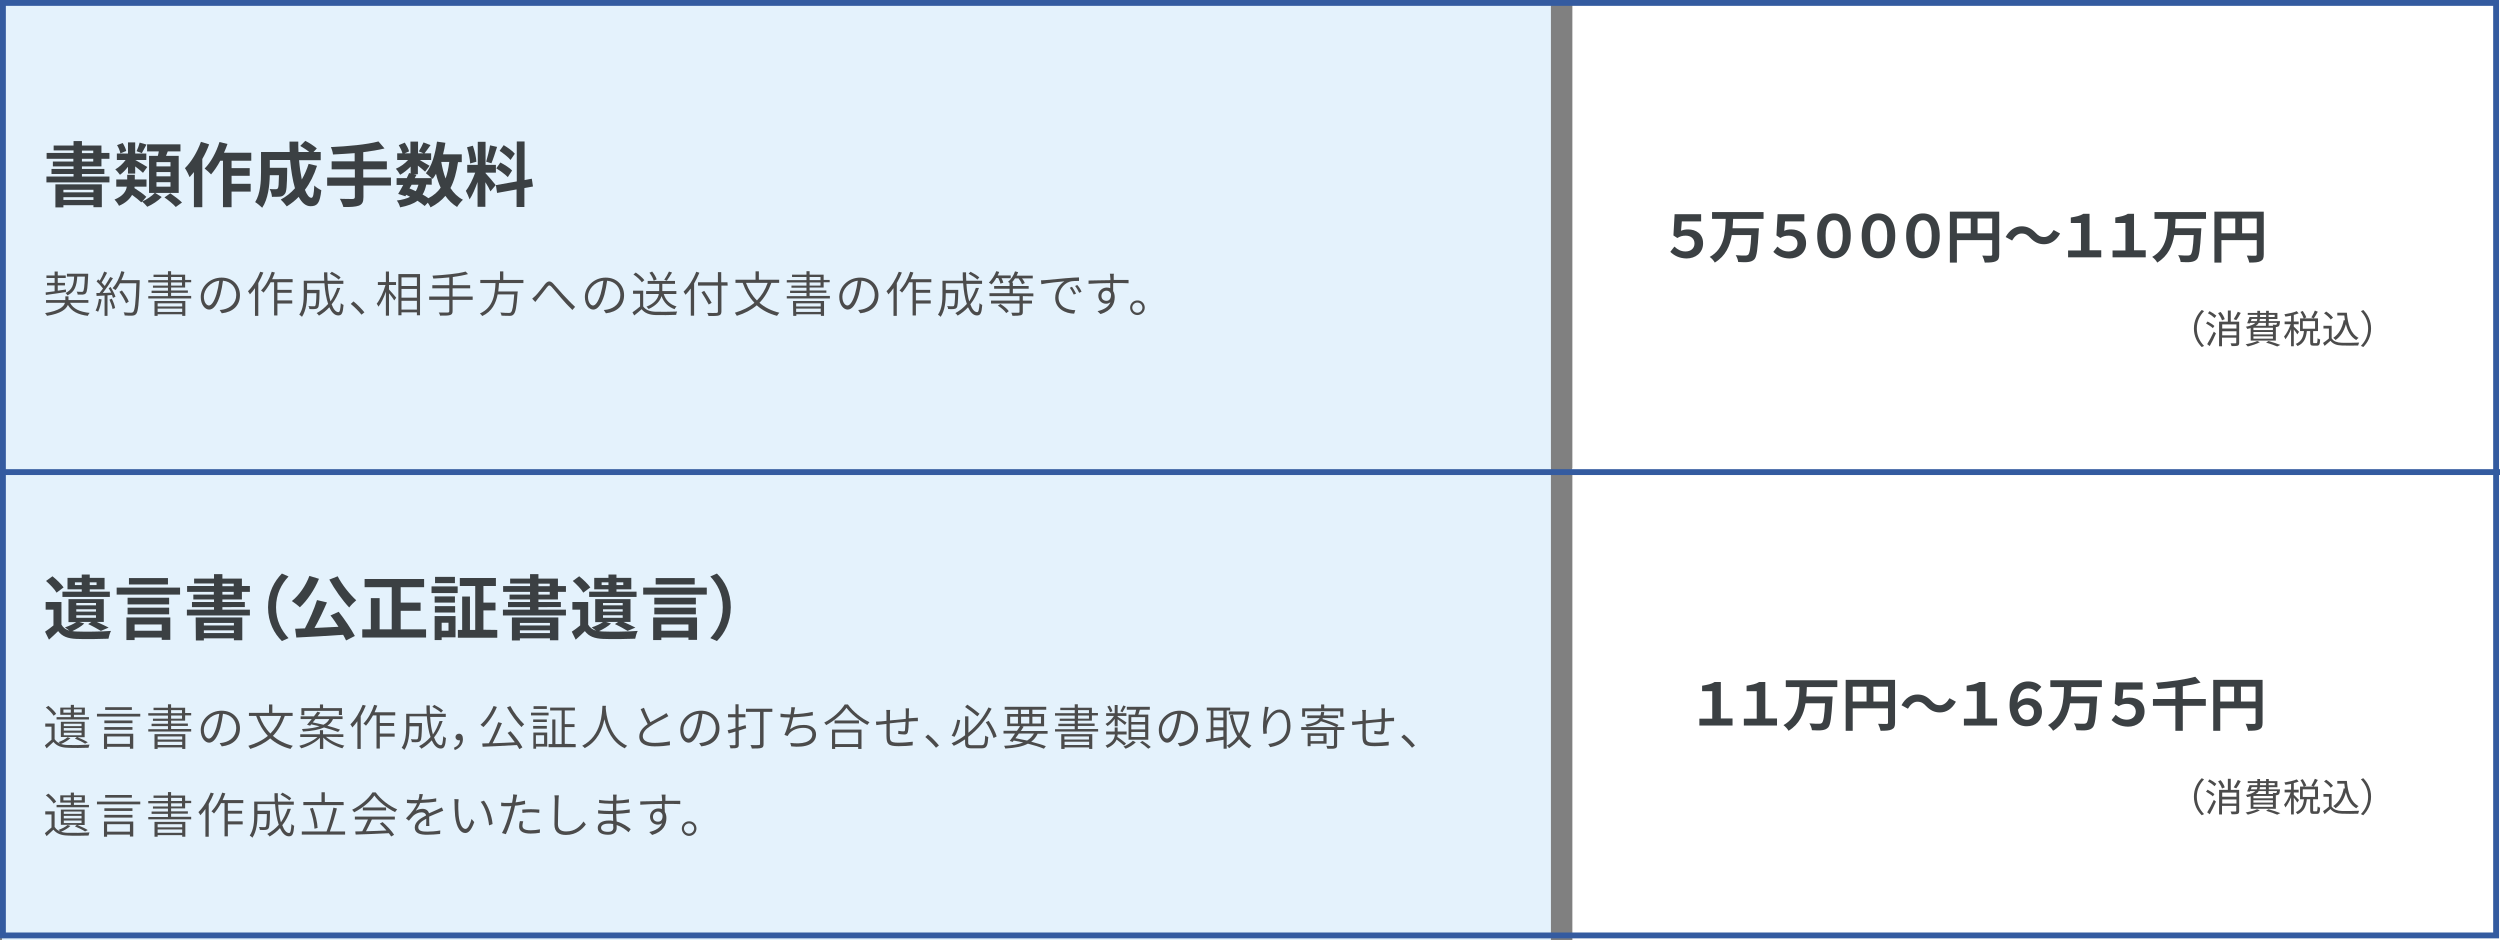 <?xml version="1.0" encoding="utf-8"?>
<!-- Generator: Adobe Illustrator 26.5.2, SVG Export Plug-In . SVG Version: 6.00 Build 0)  -->
<svg version="1.1" id="レイヤー_1" xmlns="http://www.w3.org/2000/svg" xmlns:xlink="http://www.w3.org/1999/xlink" x="0px"
	 y="0px" viewBox="0 0 1281.5 482" style="enable-background:new 0 0 1281.5 482;" xml:space="preserve">
<rect x="0" y="0" width="1281.5" height="482" fill="#808080" stroke="none"/>
<style type="text/css">
	.st0{fill:#E4F2FC;}
	.st1{fill:#FFFFFF;}
	.st2{enable-background:new    ;}
	.st3{fill:#4B4B4B;}
	.st4{fill:#3B4043;}
	.st5{fill:none;stroke:#345BA0;stroke-width:3;}
	.st6{fill:none;}
</style>
<g id="グループ_1693" transform="translate(-343 -2082)">
	<g id="グループ_1691" transform="translate(24 -392)">
		<g id="Call_to_Action" transform="translate(320 2553)">
			<rect id="長方形_130" y="-79" class="st0" width="794" height="242"/>
			<rect id="長方形_1348" x="805" y="-79" class="st1" width="476" height="242"/>
			<g class="st2">
				<path class="st3" d="M34.9,76.2c1.6,3.1,5,4.7,10.1,5.2c-0.4,0.3-0.8,1-1,1.5c-5-0.6-8.3-2.3-10.2-5.6
					c-0.9,2.2-3.5,4.4-10.7,5.6c-0.2-0.4-0.6-1-1-1.4c7.4-1.2,9.7-3.4,10.2-5.3h-9.7v-1.4h9.9v-1.9h1.6v1.9h10.2v1.4H34.9z
					 M22.4,70.9c1.3-0.2,2.9-0.4,4.6-0.6v-3h-3.9V66H27v-2.5h-4.2v-1.3H27v-2h1.6v2h4.1v1.3h-4.1V66h3.7v1.3h-3.7V70l4.2-0.6v1.3
					c-3.7,0.6-7.5,1.1-10.3,1.5L22.4,70.9z M38.6,62.8c-0.3,4.6-1.2,7.8-5,9.6c-0.2-0.4-0.7-0.9-1-1.2c3.4-1.6,4.2-4.3,4.4-8.4h-3.7
					v-1.5h10.9c0,0,0,0.5,0,0.7c-0.3,6.3-0.5,8.5-1.2,9.3c-0.4,0.5-0.8,0.6-1.5,0.7c-0.5,0-1.6,0-2.7,0c0-0.4-0.2-1.1-0.5-1.5
					c1.1,0.1,2.1,0.1,2.5,0.1s0.6,0,0.8-0.2c0.4-0.5,0.7-2.4,0.9-7.6L38.6,62.8L38.6,62.8z"/>
				<path class="st3" d="M51.1,74.5c-0.4,2.3-1,4.7-1.8,6.3c-0.3-0.2-1-0.5-1.3-0.6c0.8-1.5,1.4-3.7,1.7-6L51.1,74.5z M55.7,68.1
					c1,1.6,2.1,3.7,2.5,5l-1.3,0.6c-0.1-0.4-0.3-0.9-0.5-1.5l-2.3,0.2v10.5h-1.5V72.5l-4.1,0.2l-0.1-1.5H50c0.6-0.7,1.2-1.5,1.8-2.3
					c-0.8-1.1-2.1-2.6-3.3-3.6l0.8-1.1c0.2,0.2,0.5,0.4,0.8,0.7c0.9-1.4,1.8-3.3,2.3-4.7l1.5,0.6c-0.8,1.6-1.9,3.6-2.8,5
					c0.6,0.6,1.2,1.3,1.6,1.8c1.1-1.6,2-3.3,2.8-4.6l1.4,0.6c-1.5,2.4-3.5,5.4-5.2,7.6L56,71c-0.4-0.8-0.9-1.6-1.3-2.3L55.7,68.1z
					 M56.3,74.1c0.8,1.5,1.5,3.5,1.7,4.8l-1.3,0.5c-0.2-1.3-0.9-3.3-1.6-4.8L56.3,74.1z M70.6,64.7c0,0,0,0.7,0,0.9
					c-0.4,11.3-0.8,15.1-1.8,16.3c-0.6,0.7-1.1,0.8-2,0.9c-0.8,0.1-2.4,0-3.9-0.1c0-0.5-0.2-1.2-0.5-1.6c1.6,0.2,3.2,0.2,3.8,0.2
					c0.5,0,0.8-0.1,1.1-0.4c0.8-0.9,1.3-4.7,1.6-14.7h-8.4c-0.7,1.3-1.5,2.6-2.3,3.5c-0.3-0.2-1-0.7-1.5-1c2-2.1,3.6-5.4,4.5-8.7
					l1.6,0.4c-0.4,1.4-0.9,2.8-1.6,4.2h9.4V64.7z M63.6,76.5c-0.6-1.6-2-4-3.4-5.9l1.3-0.7c1.4,1.8,2.9,4.1,3.5,5.7L63.6,76.5z"/>
				<path class="st3" d="M97,72.8V74H75v-1.2h10.1v-1.6h-8.4V70h8.4v-1.5h-7.7v-1.1h7.7v-1.6H75v-1.2h10.1V63h-7.4v-1.2h7.4V60h1.6
					v1.8h7.2v2.7H97v1.2h-3.1v2.7h-7.2v1.5h8.6v1.2h-8.6v1.6H97V72.8z M78.2,75.3H94v7.6h-1.6v-0.8H79.8v0.8h-1.6
					C78.2,82.9,78.2,75.3,78.2,75.3z M79.8,76.5v1.6h12.6v-1.6H79.8z M92.4,80.9v-1.7H79.8v1.7H92.4z M86.7,64.6h5.6V63h-5.6V64.6z
					 M86.7,67.4h5.6v-1.6h-5.6V67.4z"/>
				<path class="st3" d="M111.6,79.9c0.7,0,1.5-0.2,2.1-0.3c3.2-0.7,6.4-3,6.4-7.4c0-3.8-2.5-6.9-6.8-7.3c-0.3,2.3-0.8,4.9-1.4,7.2
					c-1.5,5.1-3.5,7.6-5.7,7.6c-2.1,0-4.3-2.5-4.3-6.5c0-5.3,4.7-9.9,10.7-9.9c5.7,0,9.4,4,9.4,9c0,5.2-3.4,8.6-9.3,9.3L111.6,79.9z
					 M110,71.7c0.6-2.1,1.1-4.5,1.4-6.8c-4.8,0.6-7.9,4.7-7.9,8.1c0,3.2,1.5,4.6,2.6,4.6S108.7,76,110,71.7z"/>
				<path class="st3" d="M134,60.7c-0.7,1.8-1.6,3.6-2.6,5.4v16.8h-1.7V68.7c-0.8,1.2-1.7,2.3-2.6,3.2c-0.2-0.4-0.6-1.2-1-1.6
					c2.5-2.4,4.8-6.2,6.3-10L134,60.7z M141.2,65.9v3.7h7.3v1.5h-7.3V75h7.6v1.6h-7.6v6.1h-1.7v-17h-1.8c-1.1,2-2.3,3.8-3.6,5.3
					c-0.3-0.3-0.9-0.9-1.3-1.1c2.3-2.3,4.3-5.9,5.5-9.6l1.6,0.4c-0.4,1.2-0.9,2.3-1.4,3.4H149v1.6h-7.8V65.9z"/>
				<path class="st3" d="M173.4,68.6c-1.1,3.2-2.5,6.1-4.4,8.4c0.9,2.5,2.1,4,3.5,4c0.7,0,1-1.3,1.2-4.6c0.4,0.4,1,0.8,1.4,0.9
					c-0.3,4.2-0.9,5.4-2.7,5.4c-1.9,0-3.4-1.6-4.6-4.2c-1.5,1.7-3.3,3.1-5.3,4.3c-0.2-0.4-0.8-1-1.2-1.3c2.3-1.2,4.2-2.8,5.9-4.7
					c-1-2.9-1.6-6.5-1.9-10.6h-8.9v3.4h6.4v0.8c-0.1,5.6-0.3,7.7-0.8,8.3c-0.4,0.5-0.8,0.6-1.4,0.7c-0.6,0.1-1.8,0.1-3,0
					c0-0.5-0.2-1.1-0.5-1.5c1.2,0.1,2.3,0.1,2.7,0.1c0.3,0,0.6,0,0.8-0.2c0.3-0.4,0.5-2,0.6-6.5h-4.8v0.5c0,3.4-0.4,8.3-2.6,11.6
					c-0.3-0.3-1-0.9-1.4-1.1c2.1-3,2.3-7.3,2.3-10.5v-6.9h10.5c-0.1-1.4-0.1-2.8-0.1-4.3h1.7c0,1.5,0,2.9,0.1,4.3h8.1v1.6h-8
					c0.2,3.5,0.7,6.6,1.4,9c1.4-2,2.5-4.3,3.4-6.9H173.4z M172.6,64.3c-0.9-0.9-2.9-2.1-4.5-3l1-1c1.6,0.8,3.5,2,4.5,2.9L172.6,64.3
					z"/>
				<path class="st3" d="M184.3,82.3c-1.6-2-3.8-4.1-5.5-5.5l1.4-1.3c1.8,1.4,4,3.7,5.6,5.6L184.3,82.3z"/>
				<path class="st3" d="M198.4,69.4c0.9,0.9,3.2,3.6,3.7,4.2l-1,1.4c-0.5-0.8-1.7-2.5-2.7-3.7v11.5h-1.6V70.5c-1,3-2.4,5.9-3.8,7.7
					c-0.2-0.5-0.6-1.1-0.9-1.5c1.7-2.1,3.5-6.1,4.5-9.6h-3.9v-1.5h4.1v-5.4h1.6v5.4h3.6v1.5h-3.6L198.4,69.4L198.4,69.4z
					 M214.3,61.6v21h-1.6v-1.5h-7.9v1.5h-1.6V61.5h11.1V61.6z M204.8,63.2v4.4h7.9v-4.4H204.8z M204.8,73.6h7.9v-4.5h-7.9V73.6z
					 M212.7,79.7v-4.5h-7.9v4.5H212.7z"/>
				<path class="st3" d="M241.3,74.7H231v5.8c0,1.2-0.4,1.7-1.3,2c-0.9,0.3-2.5,0.3-5.1,0.3c-0.1-0.5-0.4-1.2-0.7-1.6
					c2.1,0,4.1,0,4.6,0s0.8-0.2,0.8-0.7v-5.8H219V73h10.3v-4.2h-8.7v-1.6h8.7v-4c-2.8,0.3-5.6,0.5-8.2,0.6c-0.1-0.5-0.3-1.1-0.4-1.5
					c5.9-0.3,13.2-1,17-2.1l1.2,1.3c-2.1,0.6-4.8,1.1-7.8,1.5v4.2h8.9v1.6h-9V73h10.3V74.7z"/>
				<path class="st3" d="M254.8,66.1c-0.1,1.4-0.2,2.8-0.4,4.3h10c0,0,0,0.6-0.1,0.8c-0.5,7.2-1,9.9-2,10.9c-0.5,0.6-1.1,0.8-2,0.8
					c-0.8,0-2.5,0-4.2-0.1c-0.1-0.5-0.3-1.2-0.6-1.6c1.8,0.2,3.6,0.2,4.2,0.2s0.9,0,1.2-0.3c0.8-0.7,1.2-3.1,1.7-9.2h-8.5
					c-0.9,4.5-2.8,8.7-7.9,11.1c-0.2-0.4-0.8-1-1.2-1.3c6.9-3.1,7.7-9.7,8-15.6h-7.8v-1.6h10.1v-4.4h1.7v4.4h10.3v1.6L254.8,66.1
					L254.8,66.1z"/>
				<path class="st3" d="M273.5,72.6c1.3-1.3,3.5-4.2,4.9-6c1.4-1.6,2.6-1.9,4.2-0.2c1.4,1.4,3.4,3.9,5,5.6c1.5,1.6,4,4.3,6.2,6.3
					l-1.4,1.6c-1.9-1.8-4.2-4.3-5.9-6.3c-1.6-1.8-3.5-4.2-4.7-5.5c-1.1-1.1-1.5-1-2.4,0.1c-1.2,1.5-3.3,4.3-4.6,5.8
					c-0.5,0.6-1,1.3-1.4,1.8l-1.6-1.7C272.3,73.7,272.8,73.2,273.5,72.6z"/>
				<path class="st3" d="M308.5,79.9c0.7,0,1.5-0.2,2.1-0.3c3.2-0.7,6.4-3,6.4-7.4c0-3.8-2.5-6.9-6.8-7.3c-0.3,2.3-0.8,4.9-1.4,7.2
					c-1.5,5.1-3.5,7.6-5.7,7.6c-2.1,0-4.3-2.5-4.3-6.5c0-5.3,4.7-9.9,10.7-9.9c5.7,0,9.4,4,9.4,9c0,5.2-3.4,8.6-9.3,9.3L308.5,79.9z
					 M306.9,71.7c0.6-2.1,1.1-4.5,1.4-6.8c-4.8,0.6-7.9,4.7-7.9,8.1c0,3.2,1.5,4.6,2.6,4.6S305.6,76,306.9,71.7z"/>
				<path class="st3" d="M328.6,77.9c1.2,1.9,3.4,2.8,6.4,2.9c2.6,0.1,8.2,0,11.1-0.1c-0.2,0.4-0.5,1.2-0.5,1.7
					c-2.7,0.1-7.8,0.2-10.5,0.1c-3.3-0.1-5.6-1-7.2-3c-1.2,1.1-2.5,2.2-3.8,3.2l-0.9-1.6c1.2-0.8,2.6-1.9,3.9-3v-6.5h-3.6V70h5.2
					v7.9H328.6z M328,65.7c-0.8-1.2-2.6-2.9-4.3-4l1.2-1c1.6,1.1,3.5,2.7,4.4,3.9L328,65.7z M339.2,71.6c1,3.3,3.2,5.5,6.6,6.5
					c-0.4,0.3-0.8,0.9-1,1.4c-3.3-1.2-5.5-3.4-6.7-6.7c-0.7,2.3-2.5,4.7-6.6,6.6c-0.2-0.3-0.8-0.9-1.1-1.2c4.4-1.8,5.9-4.3,6.3-6.5
					h-6.5v-1.5h6.7c0-0.3,0-0.6,0-0.9v-2.8H331V65h14v1.5h-6.5v2.8c0,0.3,0,0.5,0,0.9h7.2v1.5h-6.5V71.6z M333.3,60.2
					c1,1.2,2,2.9,2.3,4l-1.5,0.7c-0.3-1.1-1.2-2.9-2.2-4.1L333.3,60.2z M343.5,60.7c-0.9,1.4-1.9,3.1-2.7,4.2l-1.3-0.5
					c0.8-1.1,1.8-2.9,2.4-4.2L343.5,60.7z"/>
				<path class="st3" d="M357.5,60.8c-0.8,1.9-1.7,3.8-2.7,5.5v16.5h-1.7V68.9c-0.9,1.2-1.8,2.3-2.7,3.2c-0.2-0.4-0.7-1.2-1-1.6
					c2.6-2.5,5-6.3,6.5-10.2L357.5,60.8z M372,67.4h-3.2v13.2c0,1.3-0.4,1.8-1.3,2.1s-2.6,0.3-5.3,0.3c-0.1-0.5-0.4-1.2-0.7-1.6
					c2.1,0.1,4.2,0,4.7,0c0.6,0,0.8-0.2,0.8-0.8V67.4h-10.2v-1.7H367v-5.2h1.7v5.2h3.2L372,67.4L372,67.4z M362.3,77.1
					c-0.8-1.6-2.4-4.3-3.7-6.3l1.4-0.7c1.3,2,3,4.6,3.8,6.1L362.3,77.1z"/>
				<path class="st3" d="M394.4,66c-1.5,4.2-3.5,7.5-6.1,10.2c2.7,2.4,6.1,4.1,10.2,5.1c-0.4,0.4-0.9,1.1-1.2,1.6
					c-4.2-1.1-7.6-2.9-10.4-5.4c-2.8,2.4-6.1,4.1-10.2,5.4c-0.2-0.4-0.7-1.2-1-1.6c4-1.2,7.3-2.8,10-5.1c-2.6-2.8-4.6-6.2-6-10.2
					H376v-1.6h10.3v-4.3h1.7v4.3h10.4V66H394.4z M381.4,66c1.3,3.5,3.1,6.5,5.6,9c2.4-2.4,4.2-5.3,5.5-9H381.4z"/>
				<path class="st3" d="M424.4,72.8V74h-22.1v-1.2h10.1v-1.6H404V70h8.4v-1.5h-7.7v-1.1h7.7v-1.6h-10.1v-1.2h10.1V63H405v-1.2h7.4
					V60h1.6v1.8h7.2v2.7h3.1v1.2h-3.1v2.7H414v1.5h8.6v1.2H414v1.6h10.4V72.8z M405.5,75.3h15.9v7.6h-1.6v-0.8h-12.6v0.8h-1.6
					L405.5,75.3L405.5,75.3z M407.1,76.5v1.6h12.6v-1.6H407.1z M419.7,80.9v-1.7h-12.6v1.7H419.7z M414,64.6h5.6V63H414V64.6z
					 M414,67.4h5.6v-1.6H414V67.4z"/>
				<path class="st3" d="M438.9,79.9c0.7,0,1.5-0.2,2.1-0.3c3.2-0.7,6.4-3,6.4-7.4c0-3.8-2.5-6.9-6.8-7.3c-0.3,2.3-0.8,4.9-1.4,7.2
					c-1.5,5.1-3.5,7.6-5.7,7.6c-2.1,0-4.3-2.5-4.3-6.5c0-5.3,4.7-9.9,10.7-9.9c5.7,0,9.4,4,9.4,9c0,5.2-3.4,8.6-9.3,9.3L438.9,79.9z
					 M437.3,71.7c0.6-2.1,1.1-4.5,1.4-6.8c-4.8,0.6-7.9,4.7-7.9,8.1c0,3.2,1.5,4.6,2.6,4.6S436,76,437.3,71.7z"/>
				<path class="st3" d="M461.3,60.7c-0.7,1.8-1.6,3.6-2.6,5.4v16.8H457V68.7c-0.8,1.2-1.7,2.3-2.6,3.2c-0.2-0.4-0.6-1.2-1-1.6
					c2.5-2.4,4.8-6.2,6.3-10L461.3,60.7z M468.5,65.9v3.7h7.3v1.5h-7.3V75h7.6v1.6h-7.6v6.1h-1.7v-17H465c-1.1,2-2.3,3.8-3.6,5.3
					c-0.3-0.3-0.9-0.9-1.3-1.1c2.3-2.3,4.3-5.9,5.5-9.6l1.6,0.4c-0.4,1.2-0.9,2.3-1.4,3.4h10.6v1.6h-7.9V65.9z"/>
				<path class="st3" d="M500.8,68.6c-1.1,3.2-2.5,6.1-4.4,8.4c0.9,2.5,2.1,4,3.5,4c0.7,0,1-1.3,1.2-4.6c0.4,0.4,1,0.8,1.4,0.9
					c-0.3,4.2-0.9,5.4-2.7,5.4c-1.9,0-3.4-1.6-4.6-4.2c-1.5,1.7-3.3,3.1-5.3,4.3c-0.2-0.4-0.8-1-1.2-1.3c2.3-1.2,4.2-2.8,5.9-4.7
					c-1-2.9-1.6-6.5-1.9-10.6h-8.9v3.4h6.4v0.8c-0.1,5.6-0.3,7.7-0.8,8.3c-0.4,0.5-0.8,0.6-1.4,0.7c-0.6,0.1-1.8,0.1-3,0
					c0-0.5-0.2-1.1-0.5-1.5c1.2,0.1,2.3,0.1,2.7,0.1c0.3,0,0.6,0,0.8-0.2c0.3-0.4,0.5-2,0.6-6.5h-4.8v0.5c0,3.4-0.4,8.3-2.6,11.6
					c-0.3-0.3-1-0.9-1.4-1.1c2.1-3,2.3-7.3,2.3-10.5v-6.9h10.5c-0.1-1.4-0.1-2.8-0.1-4.3h1.7c0,1.5,0,2.9,0.1,4.3h8.1v1.6h-8
					c0.2,3.5,0.7,6.6,1.4,9c1.4-2,2.5-4.3,3.4-6.9H500.8z M500,64.3c-0.9-0.9-2.9-2.1-4.5-3l1-1c1.6,0.8,3.5,2,4.5,2.9L500,64.3z"/>
				<path class="st3" d="M509.6,63.7c-0.7,1.2-1.5,2.3-2.3,3.1c-0.3-0.3-1-0.7-1.4-0.9c1.5-1.5,2.9-3.6,3.8-5.9l1.5,0.4
					c-0.2,0.6-0.5,1.2-0.8,1.8h6.7v1.4h-4.7c0.4,0.8,0.8,1.7,0.9,2.3l-1.5,0.5c-0.1-0.8-0.6-1.9-1.1-2.9h-1.1V63.7z M523.3,72.8v2.3
					h4.7v1.5h-4.7v4.2c0,1-0.2,1.5-1,1.8c-0.8,0.2-2.2,0.3-4.3,0.3c-0.1-0.5-0.4-1.1-0.6-1.6c1.8,0,3.2,0,3.7,0
					c0.4,0,0.5-0.1,0.5-0.5v-4.2H507v-1.5h14.6v-2.3h-15.4v-1.5h10.3V69h-7.9v-1.4h7.9V66c-0.3-0.2-0.6-0.4-0.8-0.5
					c1.6-1.3,2.9-3.3,3.6-5.4l1.6,0.4c-0.2,0.6-0.5,1.2-0.8,1.8h8.3v1.4h-5.5c0.6,0.8,1.2,1.7,1.4,2.4l-1.4,0.6c-0.3-0.8-1-2-1.8-3
					h-1.8c-0.5,0.7-1,1.5-1.6,2.1h0.5v1.8h8.1V69h-8.1v2.4h10.5v1.5L523.3,72.8L523.3,72.8z M511.8,76.8c1.6,1,3.5,2.5,4.3,3.7
					l-1.3,1c-0.8-1.2-2.6-2.8-4.3-3.8L511.8,76.8z"/>
				<path class="st3" d="M534.6,64.6c1.5-0.1,6.3-0.6,10.9-1c2.7-0.2,5-0.4,6.6-0.4V65c-1.4,0-3.6,0-4.8,0.4c-3.6,1.2-5.7,5-5.7,8
					c0,5,4.6,6.5,8.6,6.6l-0.6,1.8c-4.4-0.1-9.7-2.5-9.7-8.1c0-3.9,2.4-7.1,4.7-8.5c-2.2,0.2-9.2,0.9-11.8,1.5l-0.2-2
					C533.4,64.7,534.1,64.6,534.6,64.6z M550.6,71.5l-1.2,0.5c-0.5-1.2-1.3-2.5-2-3.5l1.1-0.5C549.1,68.9,550.1,70.4,550.6,71.5z
					 M553.4,70.5l-1.2,0.6c-0.6-1.2-1.3-2.5-2.1-3.5l1.1-0.5C551.9,67.8,552.9,69.3,553.4,70.5z"/>
				<path class="st3" d="M569.6,66.1c0,1.4,0,3,0,4.1c0.5,0.8,0.8,1.9,0.8,3.1c0,3.4-1.6,7-7.3,8.7l-1.5-1.5
					c3.4-0.8,5.7-2.2,6.6-4.6c-0.6,0.5-1.4,0.8-2.2,0.8c-2.1,0-4-1.5-4-4.1c0-2.4,2-4.2,4.3-4.2c0.7,0,1.2,0.1,1.8,0.3v-2.6
					c-3.8,0-8,0.2-11.1,0.4v-1.7c2.7,0,7.4-0.2,11.2-0.2c0-0.8,0-1.4-0.1-1.8c0-0.5-0.1-1.2-0.2-1.5h2.1c-0.1,0.2-0.1,1.1-0.1,1.4
					c0,0.4,0,1,0,1.8h0.5c3.1,0,6,0,7.1,0v1.7c-1.4-0.1-3.6-0.1-7.2-0.1L569.6,66.1L569.6,66.1z M568.5,71.7
					c-0.4-1.2-1.3-1.7-2.3-1.7c-1.3,0-2.6,1-2.6,2.7s1.2,2.5,2.6,2.5C567.7,75.2,568.6,74,568.5,71.7z"/>
				<path class="st3" d="M585.8,78.7c0,2.1-1.7,3.8-3.8,3.8c-2,0-3.7-1.7-3.7-3.8c0-2.1,1.7-3.7,3.7-3.7
					C584.1,74.9,585.8,76.6,585.8,78.7z M584.6,78.7c0-1.4-1.1-2.6-2.6-2.6c-1.4,0-2.6,1.2-2.6,2.6c0,1.4,1.2,2.6,2.6,2.6
					C583.5,81.3,584.6,80.1,584.6,78.7z"/>
			</g>
			<g class="st2">
				<path class="st4" d="M41,6.3v1.3h11.5v2.6H41v1.3h14.1v3H22.8v-3h13.9v-1.3H25.4V7.6h11.3V6.3H26.1V3.8h10.5V2.4H22.9v-3h13.8
					v-1.3H26.5v-2.5h10.2v-2.3H41v2.3h10v3.8h4.1v3H51v3.9H41z M27.3,15.5h23.9v11.7h-4.3v-1H31.5v1.1h-4.1V15.5H27.3z M31.5,18.3
					v1.3h15.4v-1.3H31.5z M46.9,23.5v-1.4H31.5v1.4H46.9z M41-0.5h5.8v-1.3H41V-0.5z M41,3.8h5.8V2.4H41V3.8z"/>
				<path class="st4" d="M71.9,24.3c2.4-1.1,5.1-2.9,6.5-4.5l3.5,2.2c-1.8,1.9-4.9,3.9-7.4,5C73.9,26.2,72.7,25.1,71.9,24.3
					l-0.5,0.4c-1-1-2.9-2.5-4.7-3.8C65.5,23,63.5,25,60,26.5c-0.4-0.9-1.5-2.4-2.3-3.2c4.4-1.8,5.9-4.2,6.3-6.6h-5.4V13h5.6v-2.4
					h3.9V13h6v3.7H68c0,0.2-0.1,0.5-0.1,0.7c2.1,1.3,4.8,3.2,6.1,4.5L71.9,24.3z M64.5,6.6c-1.2,1.6-2.6,3-4,4
					c-0.6-0.9-1.7-2.1-2.4-2.8C60,6.8,62,4.9,63.4,3h-4.5v-3.3h5.7V-6h3.7v5.7H74V3h-5.7c1.5,0.8,5.2,3,6.2,3.6l-2.2,3
					c-0.9-0.9-2.6-2.2-4-3.3V10h-3.7V6.6H64.5z M60.7-0.4c-0.2-1.2-0.9-2.9-1.7-4.2l2.9-1.1c0.8,1.3,1.6,3,1.8,4.1L60.7-0.4z
					 M74.1-4.9c-0.9,1.7-1.7,3.2-2.4,4.4l-2.7-1c0.6-1.2,1.3-3.1,1.6-4.4L74.1-4.9z M79.9,0.9c0.2-0.8,0.4-1.5,0.5-2.3h-6V-5h17.1
					v3.6H85c-0.3,0.8-0.6,1.6-0.9,2.3h6.5v19H75.4v-19H79.9z M86.4,4.1h-7.2v2.2h7.2V4.1z M86.4,9.2h-7.2v2.2h7.2V9.2z M86.4,14.4
					h-7.2v2.3h7.2V14.4z M86.3,20.1c1.9,1.3,4.6,3.3,6,4.7l-3.2,2.3c-1.2-1.4-3.8-3.5-5.8-4.9L86.3,20.1z"/>
				<path class="st4" d="M106.2-5c-0.9,2.5-2.1,5.1-3.5,7.5v24.7h-4.3v-18c-0.8,0.9-1.5,1.8-2.2,2.6c-0.4-1-1.6-3.5-2.4-4.6
					c3.3-3.2,6.4-8.4,8.2-13.5L106.2-5z M117.7,3.4v3.8h9.3v3.9h-9.3v4.1h9.8v4h-9.8v8h-4.4V3.4h-1.4c-1.4,2.7-3.1,5.1-4.7,7
					c-0.7-0.8-2.4-2.3-3.3-3c3.2-3.2,6-8.4,7.6-13.6l4.1,1c-0.5,1.5-1.1,3-1.8,4.5h14v4.1H117.7z"/>
				<path class="st4" d="M161.5,6c-1.5,4.7-3.6,8.9-6.2,12.3c1,2.6,2.2,4.1,3.3,4.1c0.9,0,1.3-1.8,1.5-6.3c1,1,2.5,1.9,3.6,2.4
					c-0.7,6.7-2.1,8.2-5.5,8.2c-2.5,0-4.5-1.8-6.1-4.8c-1.8,1.9-3.9,3.5-6.1,4.9c-0.6-0.9-2.2-2.7-3.1-3.5c2.8-1.5,5.3-3.5,7.3-5.8
					c-1.2-4.1-2-9.1-2.5-14.5h-10.4v4h8.9c0,0,0,1.1,0,1.6c-0.1,7.6-0.3,10.8-1.2,11.8c-0.7,0.9-1.4,1.3-2.5,1.4
					c-0.9,0.1-2.5,0.1-4.1,0.1c-0.1-1.3-0.5-2.9-1.2-4c1.3,0.1,2.5,0.1,3.1,0.1c0.5,0,0.8-0.1,1.1-0.4c0.4-0.5,0.5-2.2,0.6-6.8h-4.7
					c-0.1,5.3-0.9,12.3-3.9,16.7c-0.8-0.8-2.7-2.4-3.6-2.9c2.7-4.3,3-10.6,3-15.3V-1.1h14.7c-0.1-1.8-0.1-3.5-0.1-5.3h4.5
					c0,1.8,0,3.6,0.1,5.3h5.5c-1.3-1.1-3.1-2.2-4.6-3.1l2.6-2.6c2,1,4.6,2.7,5.9,3.9l-1.7,1.8h3.7v4.2h-11.1c0.3,3.6,0.8,7,1.4,9.9
					c1.4-2.4,2.6-5.1,3.5-8L161.5,6z"/>
				<path class="st4" d="M199.5,16.1h-14.2V22c0,2.6-0.6,3.7-2.3,4.4c-1.7,0.6-4.3,0.8-8,0.7c-0.3-1.2-1.1-3.1-1.8-4.2
					c2.7,0.1,5.7,0.1,6.5,0.1s1.2-0.3,1.2-1v-5.8h-14.2V12h14.2V7.8H169V3.7h11.8v-4.2c-3.7,0.3-7.5,0.5-11.1,0.7
					c-0.1-1.1-0.6-2.8-1.1-3.8c8.7-0.4,18.5-1.3,24.4-2.9l3.1,3.6c-3.2,0.8-7,1.4-10.9,1.9v4.7h12.1v4.1h-12.1V12h14.2v4.1H199.5z"
					/>
				<path class="st4" d="M233.8,4c-0.8,5.3-2,9.8-3.9,13.4c1.7,2.6,3.7,4.6,6.4,6c-1,0.9-2.3,2.5-3,3.7c-2.4-1.5-4.4-3.4-6-5.7
					c-2,2.4-4.5,4.3-7.6,5.9c-0.3-0.6-0.8-1.6-1.4-2.4l-1.6,1.7c-1-0.8-2.3-1.8-3.7-2.7c-2.1,1.6-5,2.6-8.9,3.4
					c-0.3-1.2-1-2.7-1.7-3.5c2.9-0.4,5.1-1,6.8-1.9c-0.6-0.4-1.3-0.7-2-1l-0.4,0.7l-3.7-1.2c0.8-1.3,1.7-2.9,2.6-4.6h-3.4v-3.5h5.2
					c0.4-0.9,0.9-1.8,1.2-2.6l0.8,0.2V6.4c-1.7,1.7-3.6,3.2-5.4,4.2c-0.5-0.9-1.4-2.3-2.2-3.1c2.2-0.9,4.6-2.6,6.3-4.5h-5.6v-3.4
					h2.7c-0.3-1.2-1.1-2.9-1.9-4.2l3.1-1.3c0.9,1.4,1.9,3.2,2.2,4.5l-2.3,1h3v-6h3.9v6h2.8l-2.4-1c0.8-1.3,1.8-3.2,2.4-4.6l3.6,1.4
					c-1.1,1.5-2.2,3.1-3.1,4.2h3.4V3h-5.9c1.7,1,4.3,2.5,5.1,3l-2.3,3c-0.8-0.8-2.3-2-3.7-3.1v4.4H211l1.5,0.3l-0.9,1.7h8.6
					c-0.8-0.8-2.1-1.9-2.9-2.5c3.1-3.7,4.8-9.8,5.7-16.2l4.3,0.6c-0.3,2-0.7,4-1.2,5.9h9.6v4h-1.9V4z M208.9,17.6
					c1.1,0.4,2.1,0.9,3.2,1.4c0.6-0.9,1-2,1.4-3.3H210L208.9,17.6z M217.5,15.6c-0.4,2-1,3.7-1.9,5.1c1.1,0.6,2.2,1.3,3,1.9
					c2.7-1.4,4.8-3.2,6.3-5.4c-1-2.1-1.8-4.5-2.4-7.1c-0.5,0.9-1.1,1.8-1.7,2.6c-0.1-0.1-0.3-0.3-0.5-0.5v3.5L217.5,15.6L217.5,15.6
					z M225.2,4c0.5,3,1.2,5.9,2.2,8.5c0.9-2.4,1.5-5.3,1.9-8.5H225.2z"/>
				<path class="st4" d="M250.4,19.1c-0.5-1.2-1.5-3-2.6-4.7V27h-4V14.3c-1.2,3.3-2.6,6.7-4.1,8.9c-0.4-1.3-1.3-3.2-1.9-4.4
					c1.8-2.2,3.6-6,4.8-9.3h-4.1v-4h5.4V-6.3h4V5.5h5.3v4h-5.3v0.3c1,1,4.5,5.1,5.2,6.1L250.4,19.1z M240,4.8
					c-0.1-2.2-0.8-5.7-1.6-8.3l3-0.8c0.9,2.6,1.7,6,1.8,8.2L240,4.8z M253.8-3.7c-0.9,2.9-2,6.3-2.9,8.4l-2.7-0.8
					c0.7-2.3,1.6-5.9,2-8.4L253.8-3.7z M267.8,17.4v9.7h-4v-9l-10,1.8l-0.6-4l10.7-1.9V-6.5h4v19.8l3.7-0.7l0.6,4L267.8,17.4z
					 M255.5,4.3c2.1,1.1,4.8,2.8,6,4.1l-2.2,3.4c-1.2-1.3-3.8-3.2-5.9-4.5L255.5,4.3z M260.7,3c-1.1-1.4-3.6-3.3-5.6-4.7l2.1-2.9
					c2,1.2,4.6,3,5.7,4.4L260.7,3z"/>
			</g>
			<g class="st2">
				<path class="st4" d="M855.2,50.1l2.1-2.7c1.6,1.5,3.3,2.5,5.7,2.5c2.5,0,4.6-1.4,4.6-4.1c0-2.6-2-4-4.5-4
					c-1.6,0-2.8,0.3-4.3,1.2l-2-1.3l0.6-10.9H871v3.7h-9.9l-0.4,4.8c1.1-0.5,2.2-0.7,3.6-0.7c4,0,7.7,2.2,7.7,7.1c0,5-4,7.8-8.5,7.8
					C859.7,53.4,857.2,52,855.2,50.1z"/>
				<path class="st4" d="M887.4,33.1c-0.1,1.6-0.1,3.2-0.3,4.9h13.5c0,0,0,1.1-0.1,1.6c-0.5,9.2-1,12.8-2.1,14.2
					c-0.9,1-1.9,1.3-3.2,1.5c-1.2,0.2-3.2,0.1-5.2,0c-0.1-1-0.6-2.5-1.3-3.5c2.1,0.2,4.1,0.2,5,0.2c0.6,0,1-0.1,1.4-0.4
					c0.8-0.8,1.3-3.7,1.6-10.1h-10c-0.9,5.5-3.1,10.7-8.7,14.1c-0.5-1-1.6-2.2-2.6-2.9c7.7-4.3,7.9-12.3,8.2-19.5h-7v-3.5H903v3.5
					h-15.6V33.1z"/>
				<path class="st4" d="M908,50.1l2.1-2.7c1.6,1.5,3.3,2.5,5.7,2.5c2.5,0,4.6-1.4,4.6-4.1c0-2.6-2-4-4.5-4c-1.6,0-2.9,0.3-4.3,1.2
					l-2-1.3l0.6-10.9h13.7v3.7H914l-0.4,4.8c1.1-0.5,2.2-0.7,3.6-0.7c4,0,7.6,2.2,7.6,7.1c0,5-4,7.8-8.5,7.8
					C912.5,53.4,910,52,908,50.1z"/>
				<path class="st4" d="M930.5,41.8c0-7.6,3.4-11.4,8.6-11.4c5.2,0,8.6,3.8,8.6,11.4s-3.5,11.6-8.6,11.6
					C934,53.4,930.5,49.4,930.5,41.8z M943.6,41.8c0-6.2-2-7.9-4.4-7.9s-4.4,1.7-4.4,7.9c0,6.2,2,8.2,4.4,8.2
					C941.6,49.9,943.6,48,943.6,41.8z"/>
				<path class="st4" d="M953.3,41.8c0-7.6,3.5-11.4,8.6-11.4s8.6,3.8,8.6,11.4s-3.5,11.6-8.6,11.6S953.3,49.4,953.3,41.8z
					 M966.4,41.8c0-6.2-2-7.9-4.4-7.9s-4.4,1.7-4.4,7.9c0,6.2,2,8.2,4.4,8.2S966.4,48,966.4,41.8z"/>
				<path class="st4" d="M976.1,41.8c0-7.6,3.4-11.4,8.6-11.4c5.2,0,8.6,3.8,8.6,11.4s-3.5,11.6-8.6,11.6
					C979.6,53.4,976.1,49.4,976.1,41.8z M989.2,41.8c0-6.2-2-7.9-4.4-7.9s-4.4,1.7-4.4,7.9c0,6.2,2,8.2,4.4,8.2
					C987.2,49.9,989.2,48,989.2,41.8z"/>
				<path class="st4" d="M1023.8,51.4c0,2-0.4,2.9-1.7,3.5c-1.2,0.6-3,0.7-5.7,0.7c-0.2-1-0.8-2.6-1.3-3.6c1.7,0.1,3.7,0.1,4.3,0.1
					s0.8-0.2,0.8-0.7v-7.3h-18.1v11.5h-3.6V29.5h25.3V51.4z M1002.1,40.6h7.1V33h-7.1V40.6z M1020.2,40.6V33h-7.5v7.6H1020.2z"/>
				<path class="st4" d="M1035.2,40.7c-1.9,0-3.6,1.5-4.8,3.6l-3.3-1.8c2-3.7,5-5.5,8.2-5.5c2.8,0,5,1.1,7.1,3.3
					c1.3,1.4,2.4,2.2,4.5,2.2c1.9,0,3.6-1.5,4.8-3.6l3.3,1.8c-2,3.7-5,5.5-8.2,5.5c-2.8,0-5-1.1-7.1-3.3
					C1038.4,41.5,1037.3,40.7,1035.2,40.7z"/>
				<path class="st4" d="M1059.1,49.4h6.6V35.3h-5.2v-2.8c2.8-0.5,4.7-0.8,6.4-1.9h3.2v18.7h6v3.6h-17V49.4z"/>
				<path class="st4" d="M1081.9,49.4h6.6V35.3h-5.2v-2.8c2.8-0.5,4.7-0.8,6.4-1.9h3.2v18.7h6v3.6h-17V49.4z"/>
				<path class="st4" d="M1114.2,33.1c-0.1,1.6-0.1,3.2-0.3,4.9h13.5c0,0,0,1.1-0.1,1.6c-0.5,9.2-1,12.8-2.1,14.2
					c-0.9,1-1.9,1.3-3.2,1.5c-1.2,0.2-3.2,0.1-5.2,0c-0.1-1-0.6-2.5-1.3-3.5c2.1,0.2,4.1,0.2,5,0.2c0.6,0,1-0.1,1.4-0.4
					c0.8-0.8,1.3-3.7,1.6-10.1h-10c-0.9,5.5-3.1,10.7-8.7,14.1c-0.5-1-1.6-2.2-2.6-2.9c7.7-4.3,7.9-12.3,8.2-19.5h-7v-3.5h26.4v3.5
					h-15.6V33.1z"/>
				<path class="st4" d="M1159.4,51.4c0,2-0.4,2.9-1.7,3.5c-1.2,0.6-3,0.7-5.7,0.7c-0.2-1-0.8-2.6-1.3-3.6c1.7,0.1,3.7,0.1,4.3,0.1
					c0.6,0,0.8-0.2,0.8-0.7v-7.3h-18.1v11.5h-3.6V29.5h25.3L1159.4,51.4L1159.4,51.4z M1137.7,40.6h7.1V33h-7.1V40.6z M1155.8,40.6
					V33h-7.5v7.6H1155.8z"/>
			</g>
		</g>
		<g class="st2">
			<path class="st3" d="M1443.6,2642.4c0-3.9,1.6-7.1,4-9.5l1.2,0.6c-2.3,2.4-3.7,5.3-3.7,8.9s1.4,6.5,3.7,8.9l-1.2,0.6
				C1445.2,2649.5,1443.6,2646.3,1443.6,2642.4z"/>
			<path class="st3" d="M1453.3,2642.2c-0.7-0.7-2.3-1.7-3.5-2.4l0.8-1c1.2,0.6,2.8,1.6,3.5,2.3L1453.3,2642.2z M1450.4,2650.4
				c1-1.6,2.4-4.2,3.4-6.4l1.1,0.9c-0.9,2.1-2.1,4.6-3.2,6.5L1450.4,2650.4z M1451.6,2633.5c1.2,0.6,2.7,1.6,3.5,2.3l-0.9,1.2
				c-0.7-0.7-2.2-1.8-3.4-2.4L1451.6,2633.5z M1458,2638.2c-0.3-1-1.2-2.6-2-3.7l1.3-0.6c0.9,1.1,1.8,2.6,2.1,3.7L1458,2638.2z
				 M1466.8,2649.7c0,0.8-0.2,1.3-0.8,1.5c-0.6,0.2-1.6,0.2-3.1,0.2c-0.1-0.4-0.3-1-0.5-1.4c1.1,0,2.2,0,2.5,0s0.4-0.1,0.4-0.4v-2.5
				h-7.3v4.4h-1.5v-12.6h4.5v-5.7h1.5v5.7h4.3V2649.7z M1458.1,2640.3v2.1h7.3v-2.1H1458.1z M1465.4,2645.9v-2.1h-7.3v2.1H1465.4z
				 M1467.6,2634.4c-0.7,1.3-1.5,2.8-2.3,3.7l-1.3-0.5c0.7-1,1.6-2.6,2.1-3.8L1467.6,2634.4z"/>
			<path class="st3" d="M1477.4,2649.4c-1.6,0.9-4.2,1.7-6.2,2.2c-0.2-0.3-0.7-0.8-1.1-1.1c2.1-0.4,4.5-1,5.9-1.7L1477.4,2649.4z
				 M1472.7,2642.2c-0.5,0.1-1.1,0.3-1.8,0.4c-0.1-0.3-0.4-0.9-0.7-1.1c2.6-0.5,4.1-1.2,4.9-2h-2.7l-0.1,0.3l-1.4-0.1
				c0.4-0.9,0.8-2.2,1.2-3.2h4v-1.1h-4.9v-1h4.9v-1.1h1.4v1.1h3.1v-1.1h1.4v1.1h4.4v3.1h-4.4v1.1h5.7c0,0,0,0.3,0,0.5
				c-0.1,1.2-0.3,1.8-0.6,2.1c-0.2,0.2-0.6,0.3-1,0.4h-0.5v7h-12.9V2642.2z M1472.8,2638.6h3c0.2-0.3,0.2-0.7,0.3-1.1h-2.9
				L1472.8,2638.6z M1484.1,2642h-10v1.2h10V2642z M1484.1,2644.2h-10v1.2h10V2644.2z M1484.1,2646.4h-10v1.2h10V2646.4z
				 M1481.9,2639.5v1.5h-1.4v-1.5h-3.7c-0.3,0.6-0.8,1.1-1.5,1.5h8.9c-0.1-0.2-0.1-0.4-0.2-0.6c0.6,0,1.2,0.1,1.4,0.1
				c0.2,0,0.4,0,0.5-0.1s0.2-0.4,0.3-0.9H1481.9z M1480.5,2637.5h-3.1c0,0.4-0.1,0.7-0.2,1.1h3.3L1480.5,2637.5L1480.5,2637.5z
				 M1477.5,2636.5h3.1v-1.1h-3.1V2636.5z M1481.8,2648.8c2.2,0.6,4.6,1.4,6.1,2l-1.6,0.8c-1.3-0.6-3.5-1.3-5.7-2L1481.8,2648.8z
				 M1481.9,2635.4v1.1h3.1v-1.1H1481.9z"/>
			<path class="st3" d="M1496.6,2645.4c-0.3-0.6-1.1-1.7-1.8-2.5v8.6h-1.4v-8.8c-0.8,2-1.9,4-2.9,5.2c-0.1-0.4-0.5-1-0.7-1.4
				c1.3-1.4,2.6-4,3.4-6.3h-3.1v-1.4h3.3v-3c-1,0.2-2,0.4-2.9,0.5c-0.1-0.3-0.3-0.8-0.5-1.2c2.2-0.4,4.9-0.9,6.3-1.6l1,1.1
				c-0.7,0.3-1.6,0.6-2.5,0.8v3.4h2.5v1.4h-2.5v1.2c0.6,0.5,2.3,2.3,2.7,2.7L1496.6,2645.4z M1506.4,2649.9c0.4,0,0.5-0.3,0.6-2.5
				c0.3,0.3,0.9,0.5,1.3,0.6c-0.1,2.6-0.5,3.2-1.7,3.2h-1.7c-1.4,0-1.7-0.4-1.7-1.9v-5.6h-1.7c-0.4,3.4-1.3,6.2-4.8,7.7
				c-0.2-0.3-0.6-0.9-0.9-1.1c3.1-1.3,3.9-3.8,4.2-6.6h-2v-6.5h9.2v6.5h-2.5v5.6c0,0.5,0.1,0.6,0.5,0.6H1506.4z M1499.9,2637.3
				c-0.3-0.9-1-2.4-1.7-3.4l1.2-0.5c0.7,1,1.5,2.4,1.8,3.3L1499.9,2637.3z M1499.4,2642.5h6.3v-3.9h-6.3V2642.5z M1507.1,2633.8
				c-0.7,1.2-1.4,2.6-2.1,3.4l-1.2-0.5c0.6-0.9,1.4-2.4,1.8-3.5L1507.1,2633.8z"/>
			<path class="st3" d="M1514.3,2647.5c0.9,1.5,2.7,2.1,5,2.2c2.2,0.1,6.6,0,9-0.1c-0.2,0.4-0.4,1.1-0.5,1.5c-2.2,0.1-6.3,0.1-8.5,0
				c-2.6-0.1-4.4-0.8-5.7-2.4c-1,0.8-2,1.7-3,2.6l-0.8-1.5c0.9-0.6,2-1.4,3-2.3v-5.1h-2.8v-1.4h4.2v6.5H1514.3z M1513.7,2637.8
				c-0.6-1-2.1-2.3-3.4-3.2l1.1-0.9c1.3,0.8,2.8,2.1,3.5,3.1L1513.7,2637.8z M1522,2634.3c0.5,6.1,2,10.8,6,12.9
				c-0.4,0.2-0.9,0.8-1.2,1.1c-2.8-1.6-4.4-4.5-5.3-8.1c-1,3.6-2.7,6.3-5.3,8.1c-0.2-0.3-0.8-0.9-1.2-1.1c2.9-1.9,4.6-5,5.4-9.1
				l0.6,0.1c-0.1-0.8-0.2-1.7-0.3-2.5h-3.6v-1.4H1522z"/>
			<path class="st3" d="M1534.4,2642.4c0,3.9-1.6,7.1-4,9.5l-1.2-0.6c2.3-2.4,3.7-5.3,3.7-8.9s-1.4-6.5-3.7-8.9l1.2-0.6
				C1532.8,2635.3,1534.4,2638.5,1534.4,2642.4z"/>
		</g>
	</g>
	<g id="グループ_1691-2" transform="translate(24 -152)">
		<g id="Call_to_Action-2" transform="translate(320 2553)">
			<rect id="長方形_130-2" y="-79" class="st0" width="794" height="242"/>
			<rect id="長方形_1348-2" x="805" y="-79" class="st1" width="476" height="242"/>
			<g class="st2">
				<path class="st3" d="M27.1,60c1.2,1.9,3.5,2.8,6.5,2.9c2.7,0.1,8.4,0,11.3-0.2c-0.2,0.4-0.4,1.1-0.5,1.6c-2.7,0.1-8,0.2-10.8,0
					c-3.3-0.1-5.6-1-7.2-3c-1.1,1.1-2.3,2.2-3.5,3.3L22,63.1c1-0.8,2.3-1.9,3.4-2.9v-6.7h-3.2v-1.6H27V60H27.1z M26.5,47.9
					c-0.7-1.2-2.4-3-4-4.2l1.3-0.9c1.5,1.2,3.3,2.9,4,4.1L26.5,47.9z M44.6,49.8H28v-1.2h7.3v-1.2h-5.4v-3.7h5.4v-1.4h1.6v1.4h5.6
					v3.7h-5.6v1.2h7.7V49.8z M35.1,59.4c-1.3,1.2-3.2,2.3-4.9,3c-0.3-0.2-0.9-0.8-1.2-1c1.7-0.6,3.5-1.5,4.6-2.5L35.1,59.4z
					 M42.6,62.2c-1.2-0.8-3.2-1.8-5.2-2.6l1-0.8h-8.2V51h12.2v7.9h-3.7c1.9,0.8,4.1,1.8,5.3,2.6L42.6,62.2z M35.3,46.3v-1.6h-3.8
					v1.6H35.3z M31.7,53.2h9.1V52h-9.1C31.7,52,31.7,53.2,31.7,53.2z M31.7,55.5h9.1v-1.3h-9.1C31.7,54.2,31.7,55.5,31.7,55.5z
					 M31.7,57.9h9.1v-1.3h-9.1C31.7,56.6,31.7,57.9,31.7,57.9z M36.9,44.6v1.6h4v-1.6H36.9z"/>
				<path class="st3" d="M70.9,46.9v1.4H48.7v-1.4H70.9z M52.3,57.1h15v7.7h-1.7v-1H53.9v1.1h-1.6C52.3,64.9,52.3,57.1,52.3,57.1z
					 M66.9,51.7H52.5v-1.4h14.4V51.7z M52.5,53.7h14.4v1.4H52.5V53.7z M66.6,44.9H52.9v-1.4h13.7V44.9z M53.9,58.5v3.8h11.7v-3.8
					H53.9z"/>
				<path class="st3" d="M97,54.8V56H75v-1.2h10.1v-1.6h-8.4V52h8.4v-1.5h-7.7v-1.1h7.7v-1.6H75v-1.2h10.1V45h-7.4v-1.2h7.4V42h1.6
					v1.8h7.2v2.7H97v1.2h-3.1v2.7h-7.2v1.5h8.6v1.2h-8.6v1.6H97V54.8z M78.2,57.3H94v7.6h-1.6v-0.8H79.8v0.8h-1.6
					C78.2,64.9,78.2,57.3,78.2,57.3z M79.8,58.5v1.6h12.6v-1.6H79.8z M92.4,62.9v-1.7H79.8v1.7H92.4z M86.7,46.6h5.6V45h-5.6V46.6z
					 M86.7,49.4h5.6v-1.6h-5.6V49.4z"/>
				<path class="st3" d="M111.6,61.9c0.7,0,1.5-0.2,2.1-0.3c3.2-0.7,6.4-3,6.4-7.4c0-3.8-2.5-6.9-6.8-7.3c-0.3,2.3-0.8,4.9-1.4,7.2
					c-1.5,5.1-3.5,7.6-5.7,7.6c-2.1,0-4.3-2.5-4.3-6.5c0-5.3,4.7-9.9,10.7-9.9c5.7,0,9.4,4,9.4,9c0,5.2-3.4,8.6-9.3,9.3L111.6,61.9z
					 M110,53.7c0.6-2.1,1.1-4.5,1.4-6.8c-4.8,0.6-7.9,4.7-7.9,8.1c0,3.2,1.5,4.6,2.6,4.6S108.7,58,110,53.7z"/>
				<path class="st3" d="M145,48c-1.5,4.2-3.5,7.5-6.1,10.2c2.7,2.4,6.1,4.1,10.2,5.1c-0.4,0.4-0.9,1.1-1.2,1.6
					c-4.2-1.1-7.6-2.9-10.4-5.4c-2.8,2.4-6.1,4.1-10.2,5.4c-0.2-0.4-0.7-1.2-1-1.6c4-1.2,7.3-2.8,10-5.1c-2.6-2.8-4.6-6.2-6-10.2
					h-3.7v-1.6h10.3v-4.3h1.7v4.3H149V48H145z M132,48c1.3,3.5,3.1,6.5,5.6,9c2.4-2.4,4.2-5.3,5.5-9H132z"/>
				<path class="st3" d="M166.1,58.7c2.3,2,6,3.8,9.4,4.5c-0.3,0.3-0.8,0.9-1,1.4c-3.5-1-7.5-3.1-9.8-5.5v5.8H163v-5.7
					c-2.3,2.4-6.1,4.4-9.6,5.4c-0.2-0.4-0.7-1-1-1.3c3.4-0.8,7.1-2.5,9.3-4.5h-8.8v-1.4H163v-2.1h1.6v2.1H175v1.4L166.1,58.7
					L166.1,58.7z M156.4,52.5c0.7-0.8,1.5-1.8,2.4-2.9h-5.7v-1.4h6.8c0.6-0.8,1.2-1.6,1.8-2.4l1.5,0.5c-0.4,0.6-0.9,1.2-1.4,1.9
					h12.8v1.4h-4.9c-0.6,1.4-1.5,2.5-2.9,3.4c2.5,0.7,4.8,1.4,6.5,2l-1,1.2c-1.7-0.7-4.4-1.5-7.2-2.3c-2.4,1.1-5.9,1.8-10.8,2.1
					c-0.1-0.4-0.3-1-0.5-1.3c4-0.2,6.9-0.7,9-1.4c-1.5-0.4-2.9-0.7-4.3-1L158,53L156.4,52.5z M155,47.6h-1.5V44h9.5v-1.9h1.6V44h9.7
					v3.5h-1.6v-2.1H155V47.6z M160.7,49.6c-0.5,0.6-0.9,1.2-1.4,1.7c1.7,0.3,3.6,0.8,5.5,1.2c1.5-0.8,2.4-1.7,3-2.9H160.7z"/>
				<path class="st3" d="M186.5,42.7c-0.7,1.8-1.6,3.6-2.6,5.4v16.8h-1.7V50.7c-0.8,1.2-1.7,2.3-2.6,3.2c-0.2-0.4-0.6-1.2-1-1.6
					c2.5-2.4,4.8-6.2,6.3-10L186.5,42.7z M193.7,47.9v3.7h7.3v1.5h-7.3V57h7.6v1.6h-7.6v6.1H192v-17h-1.8c-1.1,2-2.3,3.8-3.6,5.3
					c-0.3-0.3-0.9-0.9-1.3-1.1c2.3-2.3,4.3-5.9,5.5-9.6l1.6,0.4c-0.4,1.2-0.9,2.3-1.4,3.4h10.6v1.6h-7.9V47.9z"/>
				<path class="st3" d="M225.9,50.6c-1.1,3.2-2.5,6.1-4.4,8.4c0.9,2.5,2.1,4,3.5,4c0.7,0,1-1.3,1.2-4.6c0.4,0.4,1,0.8,1.4,0.9
					c-0.3,4.2-0.9,5.4-2.7,5.4c-1.9,0-3.4-1.6-4.6-4.2c-1.5,1.7-3.3,3.1-5.3,4.3c-0.2-0.4-0.8-1-1.2-1.3c2.3-1.2,4.2-2.8,5.9-4.7
					c-1-2.9-1.6-6.5-1.9-10.6h-8.9v3.4h6.4v0.8c-0.1,5.6-0.3,7.7-0.8,8.3c-0.4,0.5-0.8,0.6-1.4,0.7c-0.6,0.1-1.8,0.1-3,0
					c0-0.5-0.2-1.1-0.5-1.5c1.2,0.1,2.3,0.1,2.7,0.1c0.3,0,0.6,0,0.8-0.2c0.3-0.4,0.5-2,0.6-6.5h-4.8v0.5c0,3.4-0.4,8.3-2.6,11.6
					c-0.3-0.3-1-0.9-1.4-1.1c2.1-3,2.3-7.3,2.3-10.5v-6.9h10.5c-0.1-1.4-0.1-2.8-0.1-4.3h1.7c0,1.5,0,2.9,0.1,4.3h8.1v1.6h-8
					c0.2,3.5,0.7,6.6,1.4,9c1.4-2,2.5-4.3,3.4-6.9H225.9z M225.1,46.3c-0.9-0.9-2.9-2.1-4.5-3l1-1c1.6,0.8,3.5,2,4.5,2.9L225.1,46.3
					z"/>
				<path class="st3" d="M231.7,64.3c1.9-0.8,3-2,3.1-3.8c-0.1,0-0.3,0-0.5,0c-1,0-1.8-0.6-1.8-1.7s0.9-1.7,1.8-1.7
					c1.3,0,2,1.1,2,2.8c0,2.7-1.7,4.7-4.2,5.6L231.7,64.3z"/>
				<path class="st3" d="M253.7,43.4c-1.6,4-4.3,7.8-6.9,10.3c-0.3-0.3-1.1-0.9-1.5-1.2c2.7-2.2,5.2-5.9,6.7-9.6L253.7,43.4z
					 M260.7,55.8c2.3,2.6,4.9,6,6.1,8.3l-1.6,0.9c-0.3-0.6-0.7-1.3-1.2-2.1c-6.3,0.4-13.1,0.7-17.6,0.9l-0.2-1.7l3.4-0.1
					c1.7-3,3.7-7.6,4.8-10.8l1.9,0.5c-1.3,3.2-3.2,7.3-4.8,10.3c3.5-0.1,7.5-0.3,11.4-0.5c-1.2-1.6-2.5-3.4-3.7-4.8L260.7,55.8z
					 M260.6,42.9c1.7,3.3,4.8,7.3,7.1,9.4c-0.4,0.3-1,0.9-1.4,1.4c-2.3-2.3-5.5-6.6-7.4-10.1L260.6,42.9z"/>
				<path class="st3" d="M280.2,47.7h-9v-1.4h9V47.7z M279.4,63.7h-5.6v1.1h-1.4v-8.3h7.1v7.2H279.4z M279.3,51.1h-7v-1.3h7V51.1z
					 M272.3,53.1h7v1.4h-7V53.1z M279.3,44.4h-6.8V43h6.8V44.4z M273.7,57.9v4.4h4.2v-4.4H273.7z M294.1,62.4V64h-13.9v-1.6h1.9
					V49.8h1.6v12.6h3.2V45.2H281v-1.5h12.7v1.5h-5.2v7h5v1.5h-5v8.6L294.1,62.4L294.1,62.4z"/>
				<path class="st3" d="M309.5,43.9c0.2,3.1,1.5,15,11,19.4c-0.5,0.3-1,0.9-1.2,1.3c-6.6-3.1-9.3-9.8-10.5-14.9
					c-1,5.1-3.6,11.4-10.1,14.8c-0.2-0.4-0.8-0.9-1.3-1.2c10.2-5.1,10.2-17.2,10.4-20.5h1.8L309.5,43.9z"/>
				<path class="st3" d="M341.6,48.1c-0.5,0.3-1.1,0.6-1.8,1c-1.7,0.9-5.2,2.5-7.6,4.2c-2.3,1.5-3.7,3.2-3.7,5.1c0,2.1,2,3.4,6,3.4
					c2.7,0,6-0.4,7.9-0.8v2c-1.8,0.3-4.7,0.6-7.8,0.6c-4.6,0-7.9-1.4-7.9-5c0-2.5,1.6-4.5,4.3-6.4c-1.1-2-2.4-4.9-3.6-7.7l1.7-0.7
					c1,2.7,2.3,5.5,3.3,7.4c2.4-1.4,5.2-2.8,6.5-3.6c0.7-0.4,1.2-0.7,1.7-1.1L341.6,48.1z"/>
				<path class="st3" d="M357.4,61.9c0.7,0,1.5-0.2,2.1-0.3c3.2-0.7,6.4-3,6.4-7.4c0-3.8-2.5-6.9-6.8-7.3c-0.3,2.3-0.8,4.9-1.4,7.2
					c-1.5,5.1-3.5,7.6-5.7,7.6c-2.1,0-4.3-2.5-4.3-6.5c0-5.3,4.7-9.9,10.7-9.9c5.7,0,9.4,4,9.4,9c0,5.2-3.4,8.6-9.3,9.3L357.4,61.9z
					 M355.8,53.7c0.6-2.1,1.1-4.5,1.4-6.8c-4.8,0.6-7.9,4.7-7.9,8.1c0,3.2,1.5,4.6,2.6,4.6S354.5,58,355.8,53.7z"/>
				<path class="st3" d="M381.5,54.3l-3.8,1.2v7.1c0,1-0.2,1.5-0.9,1.7c-0.6,0.3-1.6,0.3-3.4,0.3c0-0.5-0.3-1.1-0.5-1.6
					c1.2,0,2.3,0,2.6,0c0.3,0,0.5-0.1,0.5-0.5V56c-1.3,0.4-2.5,0.7-3.5,1l-0.5-1.7c1.1-0.2,2.5-0.6,4-1.1v-5.5h-3.8v-1.6h3.8V42h1.6
					v5.1h3.5v1.6h-3.5v5l3.6-1L381.5,54.3z M394.9,45.9h-4.5v16.5c0,1.2-0.3,1.8-1.2,2c-0.9,0.3-2.4,0.3-4.8,0.3
					c-0.1-0.5-0.4-1.3-0.7-1.8c1.9,0.1,3.7,0.1,4.2,0c0.5,0,0.7-0.1,0.7-0.6V45.9h-7.2v-1.6h13.5V45.9z"/>
				<path class="st3" d="M415.7,47.7c-2.9,0.5-6.9,0.9-10.1,1c-0.5,2.2-1.1,4.7-1.6,6.1c2.2-1.6,4.2-2.2,7.1-2.2
					c3.9,0,6.2,2,6.2,4.8c0,5.1-5.2,7-12.7,6.2l-0.5-1.8c5.8,0.8,11.3-0.2,11.3-4.4c0-1.9-1.5-3.3-4.5-3.3s-5.7,1-7.4,3
					c-0.3,0.4-0.5,0.7-0.8,1.2l-1.6-0.6c1.2-2.5,2.2-6.1,2.8-8.9h-0.2c-1.6,0-3.2-0.1-4.6-0.2v-1.8c1.2,0.2,3.1,0.4,4.6,0.4h0.5
					c0.1-0.7,0.2-1.2,0.3-1.7c0.1-0.8,0.1-1.3,0.1-2l2,0.1c-0.2,0.6-0.3,1.3-0.4,2c-0.1,0.4-0.1,0.9-0.3,1.5c3-0.1,6.7-0.5,9.7-1.2
					L415.7,47.7z"/>
				<path class="st3" d="M433.7,42.2c2.6,3.7,7.1,7.2,11,9c-0.4,0.4-0.8,1-1.1,1.4c-3.9-2-8.3-5.6-10.7-8.8c-2,3-6.1,6.6-10.4,8.9
					c-0.2-0.4-0.7-0.9-1-1.3c4.4-2.2,8.5-6,10.5-9.3h1.7V42.2z M425.5,55h15.1v9.9h-1.7v-1h-11.8v1h-1.6V55z M439.3,50.3v1.5h-12.5
					v-1.5H439.3z M427.1,56.5v5.9h11.8v-5.9H427.1z"/>
				<path class="st3" d="M465,43.9c0,0.4-0.1,1.2-0.1,1.7c0,1.1,0,2.4-0.1,3.6c1-0.1,2-0.1,2.9-0.2c0.6,0,1.3-0.1,1.8-0.1v1.8
					c-0.4,0-1.2,0-1.8,0c-0.8,0-1.8,0.1-2.9,0.2c0,1.8-0.1,4.1-0.4,5.2c-0.2,1-0.7,1.4-1.8,1.4c-0.9,0-2.5-0.2-3.2-0.3l0.1-1.6
					c0.8,0.2,1.9,0.3,2.5,0.3s0.9-0.1,0.9-0.7c0.1-0.8,0.2-2.6,0.3-4.2c-2.6,0.2-5.6,0.5-8.1,0.8c0,2.6,0,5.2,0,6.2
					c0.1,2.7,0.1,3.7,4.4,3.7c2.7,0,5.8-0.3,7.4-0.5l-0.1,1.9c-1.6,0.2-4.7,0.4-7.2,0.4c-5.6,0-6.1-1.3-6.2-5.2c0-1.1,0-3.7,0-6.2
					c-1.1,0.1-2.1,0.2-2.8,0.3c-0.8,0.1-1.7,0.2-2.4,0.3l-0.2-1.8c0.8,0,1.7-0.1,2.5-0.1c0.6-0.1,1.7-0.2,2.9-0.3v-3.6
					c0-0.7,0-1.2-0.1-2h2c-0.1,0.5-0.1,1.2-0.1,1.9v3.5c2.4-0.2,5.4-0.5,8.1-0.8c0-1.2,0-2.6,0-3.6c0-0.5,0-1.4-0.1-1.8h1.8V43.9z"
					/>
				<path class="st3" d="M478.8,64.3c-1.6-2-3.8-4.1-5.5-5.5l1.4-1.3c1.8,1.4,4,3.7,5.6,5.6L478.8,64.3z"/>
				<path class="st3" d="M502.1,63c1.5,0,1.7-0.8,1.9-4.9c0.4,0.3,1.1,0.6,1.6,0.7c-0.3,4.5-0.8,5.8-3.4,5.8H497
					c-2.6,0-3.3-0.6-3.3-3.1V60c-1.8,1.2-3.7,2.4-5.8,3.3c-0.2-0.4-0.7-0.9-1.1-1.3c2.5-1.1,4.8-2.5,6.9-4.1v-9.7h1.7v8.4
					c4.5-3.7,8-8.3,10.3-13l1.6,0.7c-2.8,5.4-6.8,10.5-12,14.4v2.9c0,1.1,0.3,1.4,1.7,1.4L502.1,63L502.1,63z M491.2,50.2
					c-0.5,2.7-1.5,6.3-2.9,8.5l-1.5-0.6c1.4-2.1,2.4-5.6,2.9-8.2L491.2,50.2z M500,48.2c-1.5-1.3-4.2-3.4-6.3-4.8l1.1-1.2
					c2.2,1.4,4.9,3.5,6.3,4.7L500,48.2z M505.8,50.5c1.7,2.5,3.5,5.8,4.1,8l-1.6,0.8c-0.6-2.2-2.3-5.6-4-8.1L505.8,50.5z"/>
				<path class="st3" d="M530.9,57.1c-0.8,1.7-1.8,3-3.3,4.1c2.9,0.8,5.6,1.5,7.5,2.3l-1,1.3c-2.1-0.9-5-1.8-8.2-2.6
					c-2.8,1.5-6.6,2.2-11.6,2.5c-0.1-0.5-0.4-1.1-0.6-1.4c4.1-0.2,7.3-0.7,9.8-1.7c-1.6-0.4-3.2-0.7-4.9-1l-0.5,0.7l-1.5-0.5
					c0.8-1,1.8-2.4,2.7-3.8h-5.9v-1.4h6.9c0.6-0.8,1.1-1.7,1.6-2.4h-6.6V47h5.6v-2.2H514v-1.5h21.3v1.5h-7.1V47h6v6.3h-11.3l0.8,0.2
					c-0.4,0.7-0.9,1.5-1.4,2.2H536v1.4L530.9,57.1L530.9,57.1z M516.8,51.9h4v-3.5h-4V51.9z M521.2,57.1c-0.6,0.8-1.1,1.6-1.7,2.3
					c2,0.4,4.1,0.8,6,1.2c1.5-0.9,2.7-2.1,3.5-3.6h-7.8V57.1z M522.3,47h4.2v-2.2h-4.2V47z M526.6,51.9v-3.5h-4.2v3.5H526.6z
					 M528.2,48.4v3.5h4.4v-3.5C532.6,48.4,528.2,48.4,528.2,48.4z"/>
				<path class="st3" d="M561.9,54.8V56h-22.1v-1.2h10.1v-1.6h-8.4V52h8.4v-1.5h-7.7v-1.1h7.7v-1.6h-10.1v-1.2h10.1V45h-7.4v-1.2
					h7.4V42h1.6v1.8h7.2v2.7h3.1v1.2h-3.1v2.7h-7.2v1.5h8.6v1.2h-8.6v1.6h10.4V54.8z M543,57.3h15.9v7.6h-1.6v-0.8h-12.6v0.8H543
					V57.3z M544.6,58.5v1.6h12.6v-1.6H544.6z M557.3,62.9v-1.7h-12.6v1.7H557.3z M551.6,46.6h5.6V45h-5.6V46.6z M551.6,49.4h5.6
					v-1.6h-5.6V49.4z"/>
				<path class="st3" d="M570.5,49.4c-1.1,1.5-2.5,3-3.8,3.8c-0.2-0.3-0.7-0.8-1-1.1c1.6-0.8,3.3-2.5,4.3-4.1h-4v-1.4h4.4v-4.2h1.5
					v4.2h4.5V48h-4.5v0.4c0.9,0.5,3.9,2.5,4.6,3l-0.9,1.2c-0.7-0.7-2.5-2-3.7-2.9v3.6h-1.5v-3.9H570.5z M575.2,63.2
					c-0.9-0.8-2.4-2.1-3.8-3.1c-0.7,1.6-2.1,3.1-4.8,4.3c-0.2-0.4-0.6-1-0.9-1.2c3.7-1.6,4.6-3.7,4.8-5.7H566V56h4.4v-2.1h1.5V56
					h4.6v1.5h-4.6c0,0.4-0.1,0.8-0.2,1.2c1.5,1,3.4,2.5,4.5,3.4L575.2,63.2z M568,46.1c-0.2-0.8-0.8-2-1.4-2.9l1.2-0.5
					c0.6,0.9,1.3,2.1,1.4,2.9L568,46.1z M576.1,43.1c-0.6,1.1-1.2,2.2-1.7,3l-1.1-0.5c0.5-0.8,1.1-2.1,1.5-3L576.1,43.1z
					 M581.2,61.5c-1.3,1.3-3.4,2.6-5.2,3.3c-0.2-0.3-0.7-0.8-1.1-1.1c1.8-0.7,3.9-2,4.8-3L581.2,61.5z M580.8,47.3
					c0.2-0.8,0.4-1.7,0.6-2.5h-4.8v-1.5h11.8v1.5h-5.1c-0.3,0.8-0.5,1.7-0.8,2.5h5.1v12.9h-10.1V47.3
					C577.5,47.3,580.8,47.3,580.8,47.3z M586,48.6h-7.1v2.5h7.1V48.6z M586,52.4h-7.1v2.5h7.1V52.4z M586,56.2h-7.1v2.6h7.1V56.2z
					 M584.6,60.8c1.5,0.9,3.3,2.2,4.3,3.1l-1.3,0.9c-0.9-0.9-2.7-2.3-4.2-3.2L584.6,60.8z"/>
				<path class="st3" d="M602.7,61.9c0.7,0,1.5-0.2,2.1-0.3c3.2-0.7,6.4-3,6.4-7.4c0-3.8-2.5-6.9-6.8-7.3c-0.3,2.3-0.8,4.9-1.4,7.2
					c-1.5,5.1-3.5,7.6-5.7,7.6c-2.1,0-4.3-2.5-4.3-6.5c0-5.3,4.7-9.9,10.7-9.9c5.7,0,9.4,4,9.4,9c0,5.2-3.4,8.6-9.3,9.3L602.7,61.9z
					 M601.1,53.7c0.6-2.1,1.1-4.5,1.4-6.8c-4.8,0.6-7.9,4.7-7.9,8.1c0,3.2,1.5,4.6,2.6,4.6S599.8,58,601.1,53.7z"/>
				<path class="st3" d="M627.8,45.3v19.5h-1.6v-4.6c-3.2,0.5-6.5,1-8.8,1.4l-0.3-1.7c0.7-0.1,1.5-0.2,2.5-0.3V45.2h-2v-1.5h12v1.5
					h-1.8V45.3z M626.1,45.3H621v3.5h5.1V45.3z M626.1,50.2H621v3.6h5.1V50.2z M621,59.4c1.6-0.2,3.3-0.5,5.1-0.8v-3.2H621V59.4z
					 M639.4,45.8c-0.7,5.3-2.1,9.5-4.1,12.6c1.4,2,3.1,3.7,5.2,4.8c-0.4,0.3-0.9,0.9-1.2,1.4c-2-1.1-3.7-2.7-5.1-4.7
					c-1.5,1.9-3.3,3.4-5.2,4.6c-0.2-0.4-0.7-1-1.1-1.3c2-1,3.8-2.6,5.3-4.7c-1.7-3-2.9-6.6-3.8-10.8l1.6-0.3
					c0.7,3.6,1.7,6.8,3.2,9.6c1.5-2.6,2.7-5.8,3.3-9.7h-8.6v-1.6h9.1h0.3L639.4,45.8z"/>
				<path class="st3" d="M649.3,43.4c-0.5,1.9-1,5.4-1.2,7.2c1-2.7,3.6-5.9,6.8-5.9c3.3,0,5.6,3.3,5.6,8.4c0,6.8-4.3,9.8-10.4,10.9
					l-1-1.6c5.3-0.8,9.6-3,9.6-9.3c0-3.9-1.3-6.9-4-6.9c-3.1,0-6,4.5-6.3,7.7c-0.2,1-0.1,1.9,0,3.1l-1.8,0.2
					c-0.1-0.9-0.2-2.3-0.2-3.9c0-2.3,0.5-6.1,0.8-8c0.1-0.8,0.1-1.5,0.2-2L649.3,43.4z"/>
				<path class="st3" d="M688,55.2h-3.6v7.7c0,1-0.2,1.4-1,1.7s-2,0.2-4,0.2c-0.1-0.4-0.3-1-0.5-1.5c1.6,0.1,2.9,0.1,3.4,0.1
					c0.4-0.1,0.5-0.2,0.5-0.5v-7.7H666v-1.5h17.9c-1.8-1-5.1-2.2-7.8-3c-1.3,1.5-3.5,2.3-7.2,2.9c-0.1-0.3-0.5-0.9-0.8-1.2
					c4.2-0.6,6.3-1.5,7.3-3.3h-6.3v-1.4h6.8c0.1-0.5,0.2-1,0.3-1.7h1.6c-0.1,0.6-0.1,1.2-0.3,1.7h7.4v1.4h-7.8
					c-0.1,0.2-0.1,0.3-0.2,0.5c2.8,0.8,6.3,2,8.2,3l-0.7,1.1h3.7v1.5H688z M668,48.4h-1.5v-4.3h9.7v-2h1.6v2h9.8v4.3H686v-2.8h-18
					V48.4z M670.8,62.2v1.3h-1.5v-6.6h9.7v5.3H670.8z M670.8,58.2v2.7h6.6v-2.7H670.8z"/>
				<path class="st3" d="M709,43.9c0,0.4-0.1,1.2-0.1,1.7c0,1.1,0,2.4,0,3.6c1-0.1,2-0.1,2.9-0.2c0.6,0,1.3-0.1,1.8-0.1v1.8
					c-0.4,0-1.2,0-1.8,0c-0.8,0-1.8,0.1-2.9,0.2c0,1.8-0.1,4.1-0.4,5.2c-0.2,1-0.7,1.4-1.8,1.4c-0.9,0-2.5-0.2-3.2-0.3v-1.6
					c0.9,0.2,1.9,0.3,2.5,0.3s0.9-0.1,0.9-0.7c0.2-0.8,0.2-2.6,0.3-4.2c-2.6,0.2-5.6,0.5-8.1,0.8c0,2.6,0,5.2,0,6.2
					c0.1,2.7,0.1,3.7,4.4,3.7c2.7,0,5.8-0.3,7.4-0.5l-0.1,1.9c-1.6,0.2-4.7,0.4-7.2,0.4c-5.6,0-6.1-1.3-6.2-5.2c0-1.1,0-3.7,0-6.2
					c-1.1,0.1-2.1,0.2-2.8,0.3c-0.8,0.1-1.8,0.2-2.4,0.3l-0.2-1.8c0.8,0,1.7-0.1,2.5-0.1c0.6-0.1,1.7-0.2,2.9-0.3v-3.6
					c0-0.7,0-1.2-0.2-2h2c-0.1,0.5-0.1,1.2-0.1,1.9v3.5c2.4-0.2,5.4-0.5,8.1-0.8c0-1.2,0-2.6,0-3.6c0-0.5,0-1.4-0.1-1.8h1.9V43.9z"
					/>
				<path class="st3" d="M722.8,64.3c-1.6-2-3.8-4.1-5.5-5.5l1.4-1.3c1.8,1.4,4,3.7,5.6,5.6L722.8,64.3z"/>
			</g>
			<g class="st2">
				<path class="st3" d="M27.1,105c1.2,1.9,3.5,2.8,6.5,2.9c2.7,0.1,8.4,0,11.3-0.2c-0.2,0.4-0.4,1.1-0.5,1.6c-2.7,0.1-8,0.2-10.8,0
					c-3.3-0.1-5.6-1-7.2-3c-1.1,1.1-2.3,2.2-3.5,3.3l-0.9-1.5c1-0.8,2.3-1.9,3.4-2.9v-6.7h-3.2v-1.6H27v8.1H27.1z M26.5,92.9
					c-0.7-1.2-2.4-3-4-4.2l1.3-0.9c1.5,1.2,3.3,2.9,4,4.1L26.5,92.9z M44.6,94.8H28v-1.2h7.3v-1.2h-5.4v-3.7h5.4v-1.4h1.6v1.4h5.6
					v3.7h-5.6v1.2h7.7V94.8z M35.1,104.4c-1.3,1.2-3.2,2.3-4.9,3c-0.3-0.2-0.9-0.8-1.2-1c1.7-0.6,3.5-1.5,4.6-2.5L35.1,104.4z
					 M42.6,107.2c-1.2-0.8-3.2-1.8-5.2-2.6l1-0.8h-8.2V96h12.2v7.9h-3.7c1.9,0.8,4.1,1.8,5.3,2.6L42.6,107.2z M35.3,91.3v-1.6h-3.8
					v1.6H35.3z M31.7,98.2h9.1V97h-9.1C31.7,97,31.7,98.2,31.7,98.2z M31.7,100.5h9.1v-1.3h-9.1C31.7,99.2,31.7,100.5,31.7,100.5z
					 M31.7,102.9h9.1v-1.3h-9.1C31.7,101.6,31.7,102.9,31.7,102.9z M36.9,89.6v1.6h4v-1.6H36.9z"/>
				<path class="st3" d="M70.9,91.9v1.4H48.7v-1.4H70.9z M52.3,102.1h15v7.7h-1.7v-1H53.9v1.1h-1.6
					C52.3,109.9,52.3,102.1,52.3,102.1z M66.9,96.7H52.5v-1.4h14.4V96.7z M52.5,98.7h14.4v1.4H52.5V98.7z M66.6,89.9H52.9v-1.4h13.7
					V89.9z M53.9,103.5v3.8h11.7v-3.8H53.9z"/>
				<path class="st3" d="M97,99.8v1.2H75v-1.2h10.1v-1.6h-8.4V97h8.4v-1.5h-7.7v-1.1h7.7v-1.6H75v-1.2h10.1V90h-7.4v-1.2h7.4V87h1.6
					v1.8h7.2v2.7H97v1.2h-3.1v2.7h-7.2v1.5h8.6v1.2h-8.6v1.6H97V99.8z M78.2,102.3H94v7.6h-1.6v-0.8H79.8v0.8h-1.6
					C78.2,109.9,78.2,102.3,78.2,102.3z M79.8,103.5v1.6h12.6v-1.6H79.8z M92.4,107.9v-1.7H79.8v1.7H92.4z M86.7,91.6h5.6V90h-5.6
					V91.6z M86.7,94.4h5.6v-1.6h-5.6V94.4z"/>
				<path class="st3" d="M108.6,87.7c-0.7,1.8-1.6,3.6-2.6,5.4v16.8h-1.7V95.7c-0.8,1.2-1.7,2.3-2.6,3.2c-0.2-0.4-0.6-1.2-1-1.6
					c2.5-2.4,4.8-6.2,6.3-10L108.6,87.7z M115.8,92.9v3.7h7.3v1.5h-7.3v3.9h7.6v1.6h-7.6v6.1h-1.7v-17h-1.8c-1.1,2-2.3,3.8-3.6,5.3
					c-0.3-0.3-0.9-0.9-1.3-1.1c2.3-2.3,4.3-5.9,5.5-9.6l1.6,0.4c-0.4,1.2-0.9,2.3-1.4,3.4h10.6v1.6h-7.9V92.9z"/>
				<path class="st3" d="M148.1,95.6c-1.1,3.2-2.5,6.1-4.4,8.4c0.9,2.5,2.1,4,3.5,4c0.7,0,1-1.3,1.2-4.6c0.4,0.4,1,0.8,1.4,0.9
					c-0.3,4.2-0.9,5.4-2.7,5.4c-1.9,0-3.4-1.6-4.6-4.2c-1.5,1.7-3.3,3.1-5.3,4.3c-0.2-0.4-0.8-1-1.2-1.3c2.3-1.2,4.2-2.8,5.9-4.7
					c-1-2.9-1.6-6.5-1.9-10.6h-9v3.4h6.4v0.8c-0.1,5.6-0.3,7.7-0.8,8.3c-0.4,0.5-0.8,0.6-1.4,0.7c-0.6,0.1-1.8,0.1-3,0
					c0-0.5-0.2-1.1-0.5-1.5c1.2,0.1,2.3,0.1,2.7,0.1c0.3,0,0.6,0,0.8-0.2c0.3-0.4,0.5-2,0.6-6.5H131v0.5c0,3.4-0.4,8.3-2.6,11.6
					c-0.3-0.3-1-0.9-1.4-1.1c2.1-3,2.3-7.3,2.3-10.5v-6.9h10.5c-0.1-1.4-0.1-2.8-0.1-4.3h1.7c0,1.5,0,2.9,0.1,4.3h8.1v1.6h-8
					c0.2,3.5,0.7,6.6,1.4,9c1.4-2,2.5-4.3,3.4-6.9H148.1z M147.3,91.3c-0.9-0.9-2.9-2.1-4.5-3l1-1c1.6,0.8,3.5,2,4.5,2.9L147.3,91.3
					z"/>
				<path class="st3" d="M175.9,107.2v1.6h-22.2v-1.6h12.7c1.3-3.2,2.7-8.5,3.5-12.2l1.8,0.4c-0.9,3.8-2.4,8.6-3.6,11.8H175.9z
					 M175.2,93.7h-20.7v-1.6h9.3v-5h1.7v5h9.6L175.2,93.7L175.2,93.7z M160.2,105.8c-0.1-2.8-1.1-7-2.3-10.3l1.5-0.4
					c1.3,3.3,2.3,7.5,2.4,10.3L160.2,105.8z"/>
				<path class="st3" d="M191.6,87.2c2.6,3.7,7,7,11,8.7c-0.4,0.4-0.8,1-1.1,1.4c-3.9-1.9-8.3-5.2-10.6-8.5c-2,3-6.1,6.5-10.4,8.6
					c-0.2-0.4-0.6-1-1-1.3c4.3-2.1,8.5-5.7,10.4-8.9H191.6z M180.8,99.6h20.6v1.5h-11.8c-0.9,1.9-2,4.2-3,6
					c3.2-0.1,6.9-0.2,10.5-0.4c-1-1.2-2.3-2.5-3.4-3.5l1.4-0.8c2.3,2,4.8,4.7,5.9,6.5l-1.5,0.9c-0.3-0.5-0.7-1.1-1.2-1.7
					c-6.2,0.3-12.7,0.6-17,0.7l-0.2-1.6c1.1,0,2.3,0,3.6-0.1c1-1.8,2.1-4.2,2.9-6h-6.7v-1.5H180.8z M196.9,94.9v1.5H185v-1.5H196.9z
					"/>
				<path class="st3" d="M217.4,104.7c0.1-1,0.1-2.7,0.1-4c-2.4,1.2-4.1,2.6-4.1,4.3c0,2,2,2.3,4.6,2.3c1.9,0,4.5-0.2,6.7-0.6
					l-0.1,1.8c-1.9,0.2-4.6,0.4-6.7,0.4c-3.5,0-6.3-0.7-6.3-3.7c0-2.9,2.9-4.7,5.8-6.2c-0.2-1.1-1.1-1.6-2.3-1.6
					c-1.7,0-3.2,0.8-4.3,1.8c-0.7,0.7-1.4,1.6-2.2,2.5l-1.5-1.2c3.3-3.2,4.9-5.8,5.7-7.7h-1.2c-1,0-2.7,0-4-0.2v-1.7
					c1.3,0.2,3,0.2,4.1,0.2c0.5,0,1.1,0,1.7,0c0.4-1.1,0.6-2.2,0.6-3.1l1.8,0.1c-0.2,0.7-0.4,1.8-0.8,2.9c2.6-0.1,5.3-0.3,7.6-0.8
					v1.7c-2.5,0.4-5.5,0.6-8.2,0.7c-0.5,1.3-1.4,2.8-2.3,4c0.9-0.6,2.4-1,3.5-1c1.6,0,2.9,0.8,3.3,2.3c1.8-0.8,3.4-1.5,4.7-2.1
					c0.7-0.3,1.3-0.6,1.9-0.9l0.7,1.7c-0.6,0.2-1.4,0.5-2,0.8c-1.4,0.6-3.3,1.3-5.2,2.2c0,1.4,0,3.6,0.1,4.8h-1.7V104.7z"/>
				<path class="st3" d="M233.9,93c0,1.5,0,3.9,0.2,5.9c0.4,4.2,1.7,7,3.5,7c1.3,0,2.5-2.5,3.1-5.1l1.4,1.6c-1.5,4.2-3,5.6-4.6,5.6
					c-2.2,0-4.5-2.3-5.2-8.7c-0.2-2.1-0.3-5.1-0.3-6.6c0-0.5,0-1.6-0.1-2.1l2.2,0.1C234,91.2,234,92.3,233.9,93z M251.5,103.4
					l-1.8,0.7c-0.5-4.5-2-9.3-4.3-12.1l1.7-0.6C249.3,94.3,251.1,99.2,251.5,103.4z"/>
				<path class="st3" d="M268.2,93.2c-1.6,0.3-3.4,0.7-5.2,0.8c-0.2,1.1-0.5,2.2-0.8,3.3c-0.9,3.5-2.6,8.6-3.9,11.3l-2-0.6
					c1.5-2.5,3.2-7.5,4.1-11.1c0.2-0.8,0.4-1.8,0.7-2.7c-0.9,0.1-1.7,0.1-2.4,0.1c-1.1,0-1.9,0-2.8-0.1v-1.8c1.1,0.2,2,0.2,2.9,0.2
					c0.8,0,1.7,0,2.7-0.1c0.2-0.9,0.3-1.7,0.4-2.3c0.1-0.7,0.2-1.4,0.1-2l2.1,0.2c-0.1,0.5-0.3,1.4-0.4,1.9l-0.4,2
					c1.6-0.2,3.3-0.5,4.8-0.9L268.2,93.2L268.2,93.2z M267.2,102c-0.2,0.8-0.4,1.6-0.4,2.2c0,1.2,0.5,2.4,4.2,2.4
					c1.6,0,3.3-0.2,4.8-0.5l-0.1,1.8c-1.3,0.2-3,0.4-4.7,0.4c-3.8,0-5.9-1.2-5.9-3.6c0-0.9,0.1-1.8,0.4-2.8L267.2,102z M266.7,96
					c1.3-0.1,2.9-0.2,4.5-0.2c1.4,0,2.9,0.1,4.3,0.2l-0.1,1.7c-1.3-0.2-2.7-0.3-4.1-0.3c-1.5,0-3,0.1-4.5,0.3L266.7,96L266.7,96z"/>
				<path class="st3" d="M285.5,88.7c-0.1,0.8-0.2,1.5-0.2,2.3c-0.1,2.8-0.3,8.7-0.3,12.5c0,2.8,1.8,3.7,4.2,3.7
					c4.6,0,7.2-2.6,8.9-5.1l1.2,1.5c-1.7,2.3-4.8,5.4-10.2,5.4c-3.5,0-5.9-1.4-5.9-5.4c0-3.7,0.2-9.9,0.2-12.6
					c0-0.9-0.1-1.7-0.2-2.3L285.5,88.7z"/>
				<path class="st3" d="M321.2,107.6c-1.4-1.3-3.6-2.9-6.1-3.7c0,0.7,0,1.2,0,1.6c0,1.6-1,3.4-4.3,3.4c-3.5,0-5.4-1.2-5.4-3.6
					c0-2.2,2.1-3.7,5.7-3.7c0.7,0,1.5,0,2.2,0.2c0-1.2-0.1-2.4-0.1-3.5c-0.5,0-0.9,0-1.4,0c-1.7,0-4.4-0.1-6.2-0.3v-1.7
					c1.7,0.3,4.6,0.4,6.3,0.4c0.4,0,0.9,0,1.3,0v-0.5V93c-0.4,0-0.8,0-1.2,0c-1.7,0-4.4-0.2-5.9-0.4V91c1.5,0.3,4.2,0.5,5.9,0.5
					c0.4,0,0.9,0,1.3,0v-1.7c0-0.4,0-1.2-0.1-1.5h1.9c0,0.4-0.1,0.9-0.1,1.6c0,0.3,0,0.8,0,1.5c2.2-0.1,4.3-0.3,6.4-0.7v1.7
					c-2,0.2-4.1,0.4-6.5,0.5v3.3v0.4c2.3-0.1,4.7-0.3,6.9-0.7v1.7c-2.4,0.3-4.6,0.5-6.9,0.6c0,1.3,0.1,2.7,0.2,3.9
					c3.3,0.9,5.8,2.8,7.2,3.9L321.2,107.6z M313.3,103.4c-0.8-0.2-1.6-0.2-2.4-0.2c-2.5,0-3.8,0.9-3.8,2.1s1,2.1,3.6,2.1
					c1.4,0,2.7-0.4,2.7-2.2C313.3,104.7,313.3,104.1,313.3,103.4z"/>
				<path class="st3" d="M339.7,93.1c0,1.4,0,3,0.1,4.1c0.5,0.8,0.8,1.9,0.8,3.1c0,3.4-1.6,7-7.3,8.7l-1.5-1.5
					c3.4-0.8,5.7-2.2,6.6-4.6c-0.6,0.5-1.4,0.8-2.2,0.8c-2.1,0-4-1.5-4-4.1c0-2.4,2-4.2,4.3-4.2c0.7,0,1.2,0.1,1.8,0.3v-2.6
					c-3.8,0-8,0.2-11.1,0.4v-1.7c2.7,0,7.4-0.2,11.2-0.2c0-0.8,0-1.4-0.1-1.8c0-0.5-0.1-1.2-0.2-1.5h2.1c-0.1,0.2-0.1,1.1-0.1,1.4
					c0,0.4,0,1,0,1.8h0.5c3.1,0,6,0,7.1,0v1.7c-1.4-0.1-3.6-0.1-7.2-0.1L339.7,93.1L339.7,93.1z M338.6,98.7
					c-0.4-1.2-1.3-1.7-2.3-1.7c-1.3,0-2.6,1-2.6,2.7s1.2,2.5,2.6,2.5C337.9,102.2,338.8,101,338.6,98.7z"/>
				<path class="st3" d="M356,105.7c0,2.1-1.7,3.8-3.8,3.8c-2,0-3.7-1.7-3.7-3.8c0-2.1,1.7-3.7,3.7-3.7
					C354.3,101.9,356,103.6,356,105.7z M354.8,105.7c0-1.4-1.1-2.6-2.6-2.6c-1.4,0-2.6,1.2-2.6,2.6c0,1.4,1.2,2.6,2.6,2.6
					C353.6,108.3,354.8,107.1,354.8,105.7z"/>
			</g>
			<g class="st2">
				<path class="st4" d="M42.2,0.6c-1.5,1.5-4,2.9-6.1,3.9c0.6,0.1,1.3,0.2,2,0.2C42.4,4.9,51,4.8,55.9,4.4c-0.5,0.9-1.1,2.8-1.3,4
					c-4.4,0.2-12.2,0.3-16.5,0.1c-4.3-0.2-7.2-1.2-9.3-4c-1.4,1.4-2.9,2.8-4.7,4.4l-2-4.1c1.3-0.9,2.9-2,4.3-3.2v-8.1h-4v-3.9h8.1
					V1.2c0.9,1.6,2.3,2.6,4.1,3.1c-0.8-0.6-1.7-1.3-2.3-1.7c2.1-0.7,4.3-1.7,5.8-2.7h-4v-11.8h18.1v11.7h-3.6c2.2,1,4.6,2.1,6.1,2.9
					l-4,1.7c-1.5-0.9-4.1-2.4-6.5-3.5l1.7-1.1h-6.3L42.2,0.6z M28-15.2c-1-1.8-3.4-4.2-5.4-6l3.3-2.4c2,1.6,4.5,4,5.7,5.7L28-15.2z
					 M40.9-16.9h-7.3v-5.9h7.3v-1.7H45v1.7h7.6v5.9H45v1.2h10.3v2.7H31v-2.7h9.9V-16.9z M40.9-19.1v-1.4h-3.5v1.4H40.9z M38.1-8.7
					h10.1v-1.2H38.1V-8.7z M38.1-5.5h10.1v-1.2H38.1V-5.5z M38.1-2.3h10.1v-1.3H38.1V-2.3z M45-20.5v1.4h3.5v-1.4H45z"/>
				<path class="st4" d="M91.3-17.8v3.6H58.8v-3.6C58.8-17.8,91.3-17.8,91.3-17.8z M63.8-2.5h22.5V9h-4.4V7.8H68v1.3h-4.2V-2.5z
					 M85.7-9.2H64.4v-3.4h21.3V-9.2z M64.4-7.5h21.3v3.4H64.4V-7.5z M85.1-19.4h-20v-3.3h20V-19.4z M68,1.1v3.2h13.9V1.1H68z"/>
				<path class="st4" d="M113-11.7v1.3h11.5v2.6H113v1.3h14.1v3H94.8v-3h13.9v-1.3H97.4v-2.6h11.3v-1.3H98.1v-2.5h10.5v-1.4H94.9v-3
					h13.8v-1.3H98.5v-2.5h10.2v-2.3h4.3v2.3h10v3.8h4.1v3H123v3.9H113z M99.3-2.5h23.9V9.2h-4.3v-1h-15.4v1.1h-4.1L99.3-2.5
					L99.3-2.5z M103.5,0.3v1.3h15.4V0.3H103.5z M118.9,5.5V4.1h-15.4v1.4H118.9z M113-18.5h5.8v-1.3H113V-18.5z M113-14.2h5.8v-1.4
					H113V-14.2z"/>
				<path class="st4" d="M143.5-25l3.4,1.5c-3.6,3.9-6.4,8.9-6.4,15.8s2.8,11.9,6.4,15.8l-3.4,1.5c-3.9-3.8-7.1-9.6-7.1-17.3
					S139.7-21.1,143.5-25z"/>
				<path class="st4" d="M162.5-22.3c-2.3,5.7-6.1,11.2-9.8,14.6c-0.9-0.9-3-2.5-4.1-3.2c3.7-2.9,7.1-7.8,9-12.9L162.5-22.3z
					 M172.6-5.4c3.1,3.9,6.5,9,8.3,12.4l-4.5,2.3c-0.4-0.9-0.9-1.8-1.5-2.9c-8.6,0.6-17.7,1.1-24,1.4l-0.6-4.5l5-0.2
					c2.3-4.3,4.8-10,6.2-14.5l5.1,1.2c-1.9,4.4-4.2,9.3-6.4,13.1c3.9-0.2,8.1-0.4,12.3-0.6c-1.3-2-2.7-4.1-4.1-5.8L172.6-5.4z
					 M172.1-23.6c2.1,4.2,6.2,9.3,9.5,12.3c-1.1,0.9-2.8,2.6-3.6,3.7c-3.4-3.6-7.5-9.3-10.2-14.3L172.1-23.6z"/>
				<path class="st4" d="M217.4,3.6v4.2h-32.7V3.6h4.4v-16h4.5v16h6.2V-18h-13.9v-4.2h30.5v4.2h-12v7.9h10.2v4.2h-10.2v9.5H217.4z"
					/>
				<path class="st4" d="M220.2-18.4h13.4v3.4h-13.4V-18.4z M232.5,7.7h-7.1v1.4h-3.6V-3.2h10.7L232.5,7.7L232.5,7.7z M232.2-10.1
					h-10.4v-3.2h10.4V-10.1z M221.9-8.3h10.4V-5h-10.4V-8.3z M232.2-20.1H222v-3.2h10.2V-20.1z M225.4,0.2v4.1h3.5V0.2H225.4z
					 M253.9,3.9v4h-20.2v-4h2.2v-17.1h4V3.9h2.7v-22.5h-7.9v-4.1h18.5v4.1h-6.4v8.5h6.2v4h-6.2v9.9L253.9,3.9L253.9,3.9z"/>
				<path class="st4" d="M275-11.7v1.3h11.5v2.6H275v1.3h14.1v3h-32.3v-3h13.9v-1.3h-11.3v-2.6h11.3v-1.3h-10.5v-2.5h10.5v-1.4
					h-13.8v-3h13.8v-1.3h-10.2v-2.5h10.2v-2.3h4.3v2.3h10v3.8h4.1v3H285v3.9H275z M261.3-2.5h23.9V9.2h-4.3v-1h-15.4v1.1h-4.1V-2.5
					H261.3z M265.5,0.3v1.3h15.4V0.3H265.5z M280.9,5.5V4.1h-15.4v1.4H280.9z M275-18.5h5.8v-1.3H275V-18.5z M275-14.2h5.8v-1.4H275
					V-14.2z"/>
				<path class="st4" d="M312.2,0.6c-1.5,1.5-4,2.9-6.1,3.9c0.6,0.1,1.3,0.2,2,0.2c4.3,0.2,12.9,0.1,17.8-0.3
					c-0.5,0.9-1.1,2.8-1.3,4c-4.4,0.2-12.2,0.3-16.5,0.1c-4.3-0.2-7.2-1.2-9.3-4c-1.4,1.4-2.9,2.8-4.7,4.4l-2-4.1
					c1.3-0.9,2.9-2,4.3-3.2v-8.1h-4v-3.9h8.1V1.2c0.9,1.6,2.3,2.6,4.1,3.1c-0.8-0.6-1.7-1.3-2.3-1.7c2.1-0.7,4.3-1.7,5.8-2.7h-4
					v-11.8h18.1v11.7h-3.6c2.2,1,4.6,2.1,6.1,2.9l-4,1.7c-1.5-0.9-4.1-2.4-6.5-3.5l1.7-1.1h-6.3L312.2,0.6z M298-15.2
					c-1-1.8-3.4-4.2-5.4-6l3.3-2.4c2,1.6,4.5,4,5.7,5.7L298-15.2z M310.9-16.9h-7.3v-5.9h7.3v-1.7h4.1v1.7h7.6v5.9H315v1.2h10.3v2.7
					H301v-2.7h9.9V-16.9z M310.9-19.1v-1.4h-3.5v1.4H310.9z M308.1-8.7h10.1v-1.2h-10.1V-8.7z M308.1-5.5h10.1v-1.2h-10.1V-5.5z
					 M308.1-2.3h10.1v-1.3h-10.1V-2.3z M315-20.5v1.4h3.5v-1.4H315z"/>
				<path class="st4" d="M361.3-17.8v3.6h-32.6v-3.6C328.7-17.8,361.3-17.8,361.3-17.8z M333.8-2.5h22.5V9h-4.4V7.8H338v1.3h-4.2
					V-2.5z M355.7-9.2h-21.3v-3.4h21.3V-9.2z M334.4-7.5h21.3v3.4h-21.3V-7.5z M355.1-19.4h-20v-3.3h20V-19.4z M338,1.1v3.2h13.9
					V1.1H338z"/>
				<path class="st4" d="M366.5,9.6l-3.4-1.5c3.6-3.9,6.4-8.9,6.4-15.8s-2.8-11.9-6.4-15.8l3.4-1.5c3.9,3.8,7.1,9.6,7.1,17.3
					C373.5,0,370.3,5.8,366.5,9.6z"/>
			</g>
			<g class="st2">
				<path class="st4" d="M870.1,49.4h6.6V35.3h-5.2v-2.8c2.8-0.5,4.7-0.8,6.4-1.9h3.2v18.7h6v3.6h-17V49.4z"/>
				<path class="st4" d="M892.9,49.4h6.6V35.3h-5.2v-2.8c2.8-0.5,4.7-0.8,6.4-1.9h3.2v18.7h6v3.6h-17V49.4z"/>
				<path class="st4" d="M925.2,33.1c-0.1,1.6-0.1,3.2-0.3,4.9h13.5c0,0,0,1.1-0.1,1.6c-0.5,9.2-1,12.8-2.1,14.2
					c-0.9,1-1.9,1.3-3.2,1.5c-1.2,0.2-3.2,0.1-5.2,0c-0.1-1-0.6-2.5-1.3-3.5c2.1,0.2,4.1,0.2,5,0.2c0.6,0,1-0.1,1.4-0.4
					c0.8-0.8,1.3-3.7,1.6-10.1h-10c-0.9,5.5-3.1,10.7-8.7,14.1c-0.5-1-1.7-2.2-2.6-2.9c7.7-4.3,8-12.3,8.2-19.5h-7v-3.5h26.4v3.5
					h-15.6V33.1z"/>
				<path class="st4" d="M970.4,51.4c0,2-0.4,2.9-1.7,3.5c-1.2,0.6-3,0.7-5.7,0.7c-0.2-1-0.8-2.6-1.3-3.6c1.7,0.1,3.7,0.1,4.3,0.1
					s0.8-0.2,0.8-0.7v-7.3h-18.1v11.5h-3.6V29.5h25.3V51.4z M948.7,40.6h7.1V33h-7.1V40.6z M966.8,40.6V33h-7.5v7.6H966.8z"/>
				<path class="st4" d="M981.8,40.7c-1.9,0-3.6,1.5-4.8,3.6l-3.3-1.8c2-3.7,4.9-5.5,8.2-5.5c2.9,0,5,1.1,7.1,3.3
					c1.3,1.4,2.4,2.2,4.5,2.2c1.9,0,3.6-1.5,4.8-3.6l3.3,1.8c-2,3.7-4.9,5.5-8.2,5.5c-2.8,0-5-1.1-7.1-3.3
					C985,41.5,983.9,40.7,981.8,40.7z"/>
				<path class="st4" d="M1005.7,49.4h6.6V35.3h-5.2v-2.8c2.8-0.5,4.7-0.8,6.4-1.9h3.2v18.7h6v3.6h-17V49.4z"/>
				<path class="st4" d="M1043,35.8c-1.1-1.1-2.5-1.9-4.3-1.9c-2.5,0-5.2,1.6-5.5,7.3c1.2-1.3,3-2.3,5.3-2.3c3.6,0,7.2,2.1,7.2,6.9
					c0,4.6-3.2,7.5-7.8,7.5c-4.8,0-8.8-3.3-8.8-10.9c0-8.3,4.5-12.1,9.5-12.1c3.1,0,5.4,1.3,6.8,2.8L1043,35.8z M1041.6,46
					c0-2.7-2-3.8-3.8-3.8c-1.9,0-3.5,1.1-4.4,2.6c0.6,3.7,2.5,5.2,4.6,5.2C1040.1,50,1041.6,48.5,1041.6,46z"/>
				<path class="st4" d="M1060.8,33.1c-0.1,1.6-0.1,3.2-0.3,4.9h13.5c0,0,0,1.1-0.1,1.6c-0.5,9.2-1,12.8-2.1,14.2
					c-0.9,1-1.9,1.3-3.2,1.5c-1.2,0.2-3.2,0.1-5.2,0c-0.1-1-0.6-2.5-1.3-3.5c2.1,0.2,4.1,0.2,5,0.2c0.6,0,1-0.1,1.4-0.4
					c0.8-0.8,1.3-3.7,1.6-10.1h-10c-0.9,5.5-3.1,10.7-8.7,14.1c-0.5-1-1.7-2.2-2.6-2.9c7.7-4.3,8-12.3,8.2-19.5h-7v-3.5h26.4v3.5
					h-15.6V33.1z"/>
				<path class="st4" d="M1081.4,50.1l2.1-2.7c1.6,1.5,3.3,2.5,5.7,2.5c2.5,0,4.6-1.4,4.6-4.1c0-2.6-2-4-4.5-4
					c-1.6,0-2.8,0.3-4.3,1.2l-2-1.3l0.6-10.9h13.7v3.7h-9.9l-0.4,4.8c1.1-0.5,2.2-0.7,3.6-0.7c4,0,7.7,2.2,7.7,7.1
					c0,5-4,7.8-8.5,7.8C1085.9,53.4,1083.4,52,1081.4,50.1z"/>
				<path class="st4" d="M1129.7,42.8h-11.8v12.8h-3.8V42.8h-11.5v-3.5h11.5v-6c-3,0.4-6.1,0.7-8.9,0.9c-0.1-0.9-0.6-2.4-1-3.2
					c7.2-0.6,15.2-1.7,20.1-3.1l2.7,3c-2.7,0.8-5.8,1.4-9.1,1.9v6.5h11.8L1129.7,42.8L1129.7,42.8z"/>
				<path class="st4" d="M1158.8,51.4c0,2-0.4,2.9-1.7,3.5c-1.2,0.6-3,0.7-5.7,0.7c-0.2-1-0.8-2.6-1.3-3.6c1.7,0.1,3.7,0.1,4.3,0.1
					c0.6,0,0.8-0.2,0.8-0.7v-7.3h-18.1v11.5h-3.6V29.5h25.3L1158.8,51.4L1158.8,51.4z M1137.1,40.6h7.1V33h-7.1V40.6z M1155.2,40.6
					V33h-7.5v7.6H1155.2z"/>
			</g>
		</g>
		<g class="st2">
			<path class="st3" d="M1443.6,2642.4c0-3.9,1.6-7.1,4-9.5l1.2,0.6c-2.3,2.4-3.7,5.3-3.7,8.9s1.4,6.5,3.7,8.9l-1.2,0.6
				C1445.2,2649.5,1443.6,2646.3,1443.6,2642.4z"/>
			<path class="st3" d="M1453.3,2642.2c-0.7-0.7-2.3-1.7-3.5-2.4l0.8-1c1.2,0.6,2.8,1.6,3.5,2.3L1453.3,2642.2z M1450.4,2650.4
				c1-1.6,2.4-4.2,3.4-6.4l1.1,0.9c-0.9,2.1-2.1,4.6-3.2,6.5L1450.4,2650.4z M1451.6,2633.5c1.2,0.6,2.7,1.6,3.5,2.3l-0.9,1.2
				c-0.7-0.7-2.2-1.8-3.4-2.4L1451.6,2633.5z M1458,2638.2c-0.3-1-1.2-2.6-2-3.7l1.3-0.6c0.9,1.1,1.8,2.6,2.1,3.7L1458,2638.2z
				 M1466.8,2649.7c0,0.8-0.2,1.3-0.8,1.5c-0.6,0.2-1.6,0.2-3.1,0.2c-0.1-0.4-0.3-1-0.5-1.4c1.1,0,2.2,0,2.5,0s0.4-0.1,0.4-0.4v-2.5
				h-7.3v4.4h-1.5v-12.6h4.5v-5.7h1.5v5.7h4.3V2649.7z M1458.1,2640.3v2.1h7.3v-2.1H1458.1z M1465.4,2645.9v-2.1h-7.3v2.1H1465.4z
				 M1467.6,2634.4c-0.7,1.3-1.5,2.8-2.3,3.7l-1.3-0.5c0.7-1,1.6-2.6,2.1-3.8L1467.6,2634.4z"/>
			<path class="st3" d="M1477.4,2649.4c-1.6,0.9-4.2,1.7-6.2,2.2c-0.2-0.3-0.7-0.8-1.1-1.1c2.1-0.4,4.5-1,5.9-1.7L1477.4,2649.4z
				 M1472.7,2642.2c-0.5,0.1-1.1,0.3-1.8,0.4c-0.1-0.3-0.4-0.9-0.7-1.1c2.6-0.5,4.1-1.2,4.9-2h-2.7l-0.1,0.3l-1.4-0.1
				c0.4-0.9,0.8-2.2,1.2-3.2h4v-1.1h-4.9v-1h4.9v-1.1h1.4v1.1h3.1v-1.1h1.4v1.1h4.4v3.1h-4.4v1.1h5.7c0,0,0,0.3,0,0.5
				c-0.1,1.2-0.3,1.8-0.6,2.1c-0.2,0.2-0.6,0.3-1,0.4h-0.5v7h-12.9V2642.2z M1472.8,2638.6h3c0.2-0.3,0.2-0.7,0.3-1.1h-2.9
				L1472.8,2638.6z M1484.1,2642h-10v1.2h10V2642z M1484.1,2644.2h-10v1.2h10V2644.2z M1484.1,2646.4h-10v1.2h10V2646.4z
				 M1481.9,2639.5v1.5h-1.4v-1.5h-3.7c-0.3,0.6-0.8,1.1-1.5,1.5h8.9c-0.1-0.2-0.1-0.4-0.2-0.6c0.6,0,1.2,0.1,1.4,0.1
				c0.2,0,0.4,0,0.5-0.1s0.2-0.4,0.3-0.9H1481.9z M1480.5,2637.5h-3.1c0,0.4-0.1,0.7-0.2,1.1h3.3L1480.5,2637.5L1480.5,2637.5z
				 M1477.5,2636.5h3.1v-1.1h-3.1V2636.5z M1481.8,2648.8c2.2,0.6,4.6,1.4,6.1,2l-1.6,0.8c-1.3-0.6-3.5-1.3-5.7-2L1481.8,2648.8z
				 M1481.9,2635.4v1.1h3.1v-1.1H1481.9z"/>
			<path class="st3" d="M1496.6,2645.4c-0.3-0.6-1.1-1.7-1.8-2.5v8.6h-1.4v-8.8c-0.8,2-1.9,4-2.9,5.2c-0.1-0.4-0.5-1-0.7-1.4
				c1.3-1.4,2.6-4,3.4-6.3h-3.1v-1.4h3.3v-3c-1,0.2-2,0.4-2.9,0.5c-0.1-0.3-0.3-0.8-0.5-1.2c2.2-0.4,4.9-0.9,6.3-1.6l1,1.1
				c-0.7,0.3-1.6,0.6-2.5,0.8v3.4h2.5v1.4h-2.5v1.2c0.6,0.5,2.3,2.3,2.7,2.7L1496.6,2645.4z M1506.4,2649.9c0.4,0,0.5-0.3,0.6-2.5
				c0.3,0.3,0.9,0.5,1.3,0.6c-0.1,2.6-0.5,3.2-1.7,3.2h-1.7c-1.4,0-1.7-0.4-1.7-1.9v-5.6h-1.7c-0.4,3.4-1.3,6.2-4.8,7.7
				c-0.2-0.3-0.6-0.9-0.9-1.1c3.1-1.3,3.9-3.8,4.2-6.6h-2v-6.5h9.2v6.5h-2.5v5.6c0,0.5,0.1,0.6,0.5,0.6H1506.4z M1499.9,2637.3
				c-0.3-0.9-1-2.4-1.7-3.4l1.2-0.5c0.7,1,1.5,2.4,1.8,3.3L1499.9,2637.3z M1499.4,2642.5h6.3v-3.9h-6.3V2642.5z M1507.1,2633.8
				c-0.7,1.2-1.4,2.6-2.1,3.4l-1.2-0.5c0.6-0.9,1.4-2.4,1.8-3.5L1507.1,2633.8z"/>
			<path class="st3" d="M1514.3,2647.5c0.9,1.5,2.7,2.1,5,2.2c2.2,0.1,6.6,0,9-0.1c-0.2,0.4-0.4,1.1-0.5,1.5c-2.2,0.1-6.3,0.1-8.5,0
				c-2.6-0.1-4.4-0.8-5.7-2.4c-1,0.8-2,1.7-3,2.6l-0.8-1.5c0.9-0.6,2-1.4,3-2.3v-5.1h-2.8v-1.4h4.2v6.5H1514.3z M1513.7,2637.8
				c-0.6-1-2.1-2.3-3.4-3.2l1.1-0.9c1.3,0.8,2.8,2.1,3.5,3.1L1513.7,2637.8z M1522,2634.3c0.5,6.1,2,10.8,6,12.9
				c-0.4,0.2-0.9,0.8-1.2,1.1c-2.8-1.6-4.4-4.5-5.3-8.1c-1,3.6-2.7,6.3-5.3,8.1c-0.2-0.3-0.8-0.9-1.2-1.1c2.9-1.9,4.6-5,5.4-9.1
				l0.6,0.1c-0.1-0.8-0.2-1.7-0.3-2.5h-3.6v-1.4H1522z"/>
			<path class="st3" d="M1534.4,2642.4c0,3.9-1.6,7.1-4,9.5l-1.2-0.6c2.3-2.4,3.7-5.3,3.7-8.9s-1.4-6.5-3.7-8.9l1.2-0.6
				C1532.8,2635.3,1534.4,2638.5,1534.4,2642.4z"/>
		</g>
	</g>
	<line id="線_36_00000117637774351309852110000007507762951255103879_" class="st5" x1="344" y1="2324" x2="1625" y2="2324"/>
	<g id="グループ_1690_00000080184268943105651790000003956869365193412769_" transform="translate(343 2161)">
		<g id="長方形_1347_00000008132313182392240630000006191713857218145175_" transform="translate(0 0)">
			<rect y="-79" class="st6" width="1281" height="481"/>
			<rect x="1.5" y="-77.5" class="st5" width="1278" height="478"/>
		</g>
	</g>
</g>
</svg>
